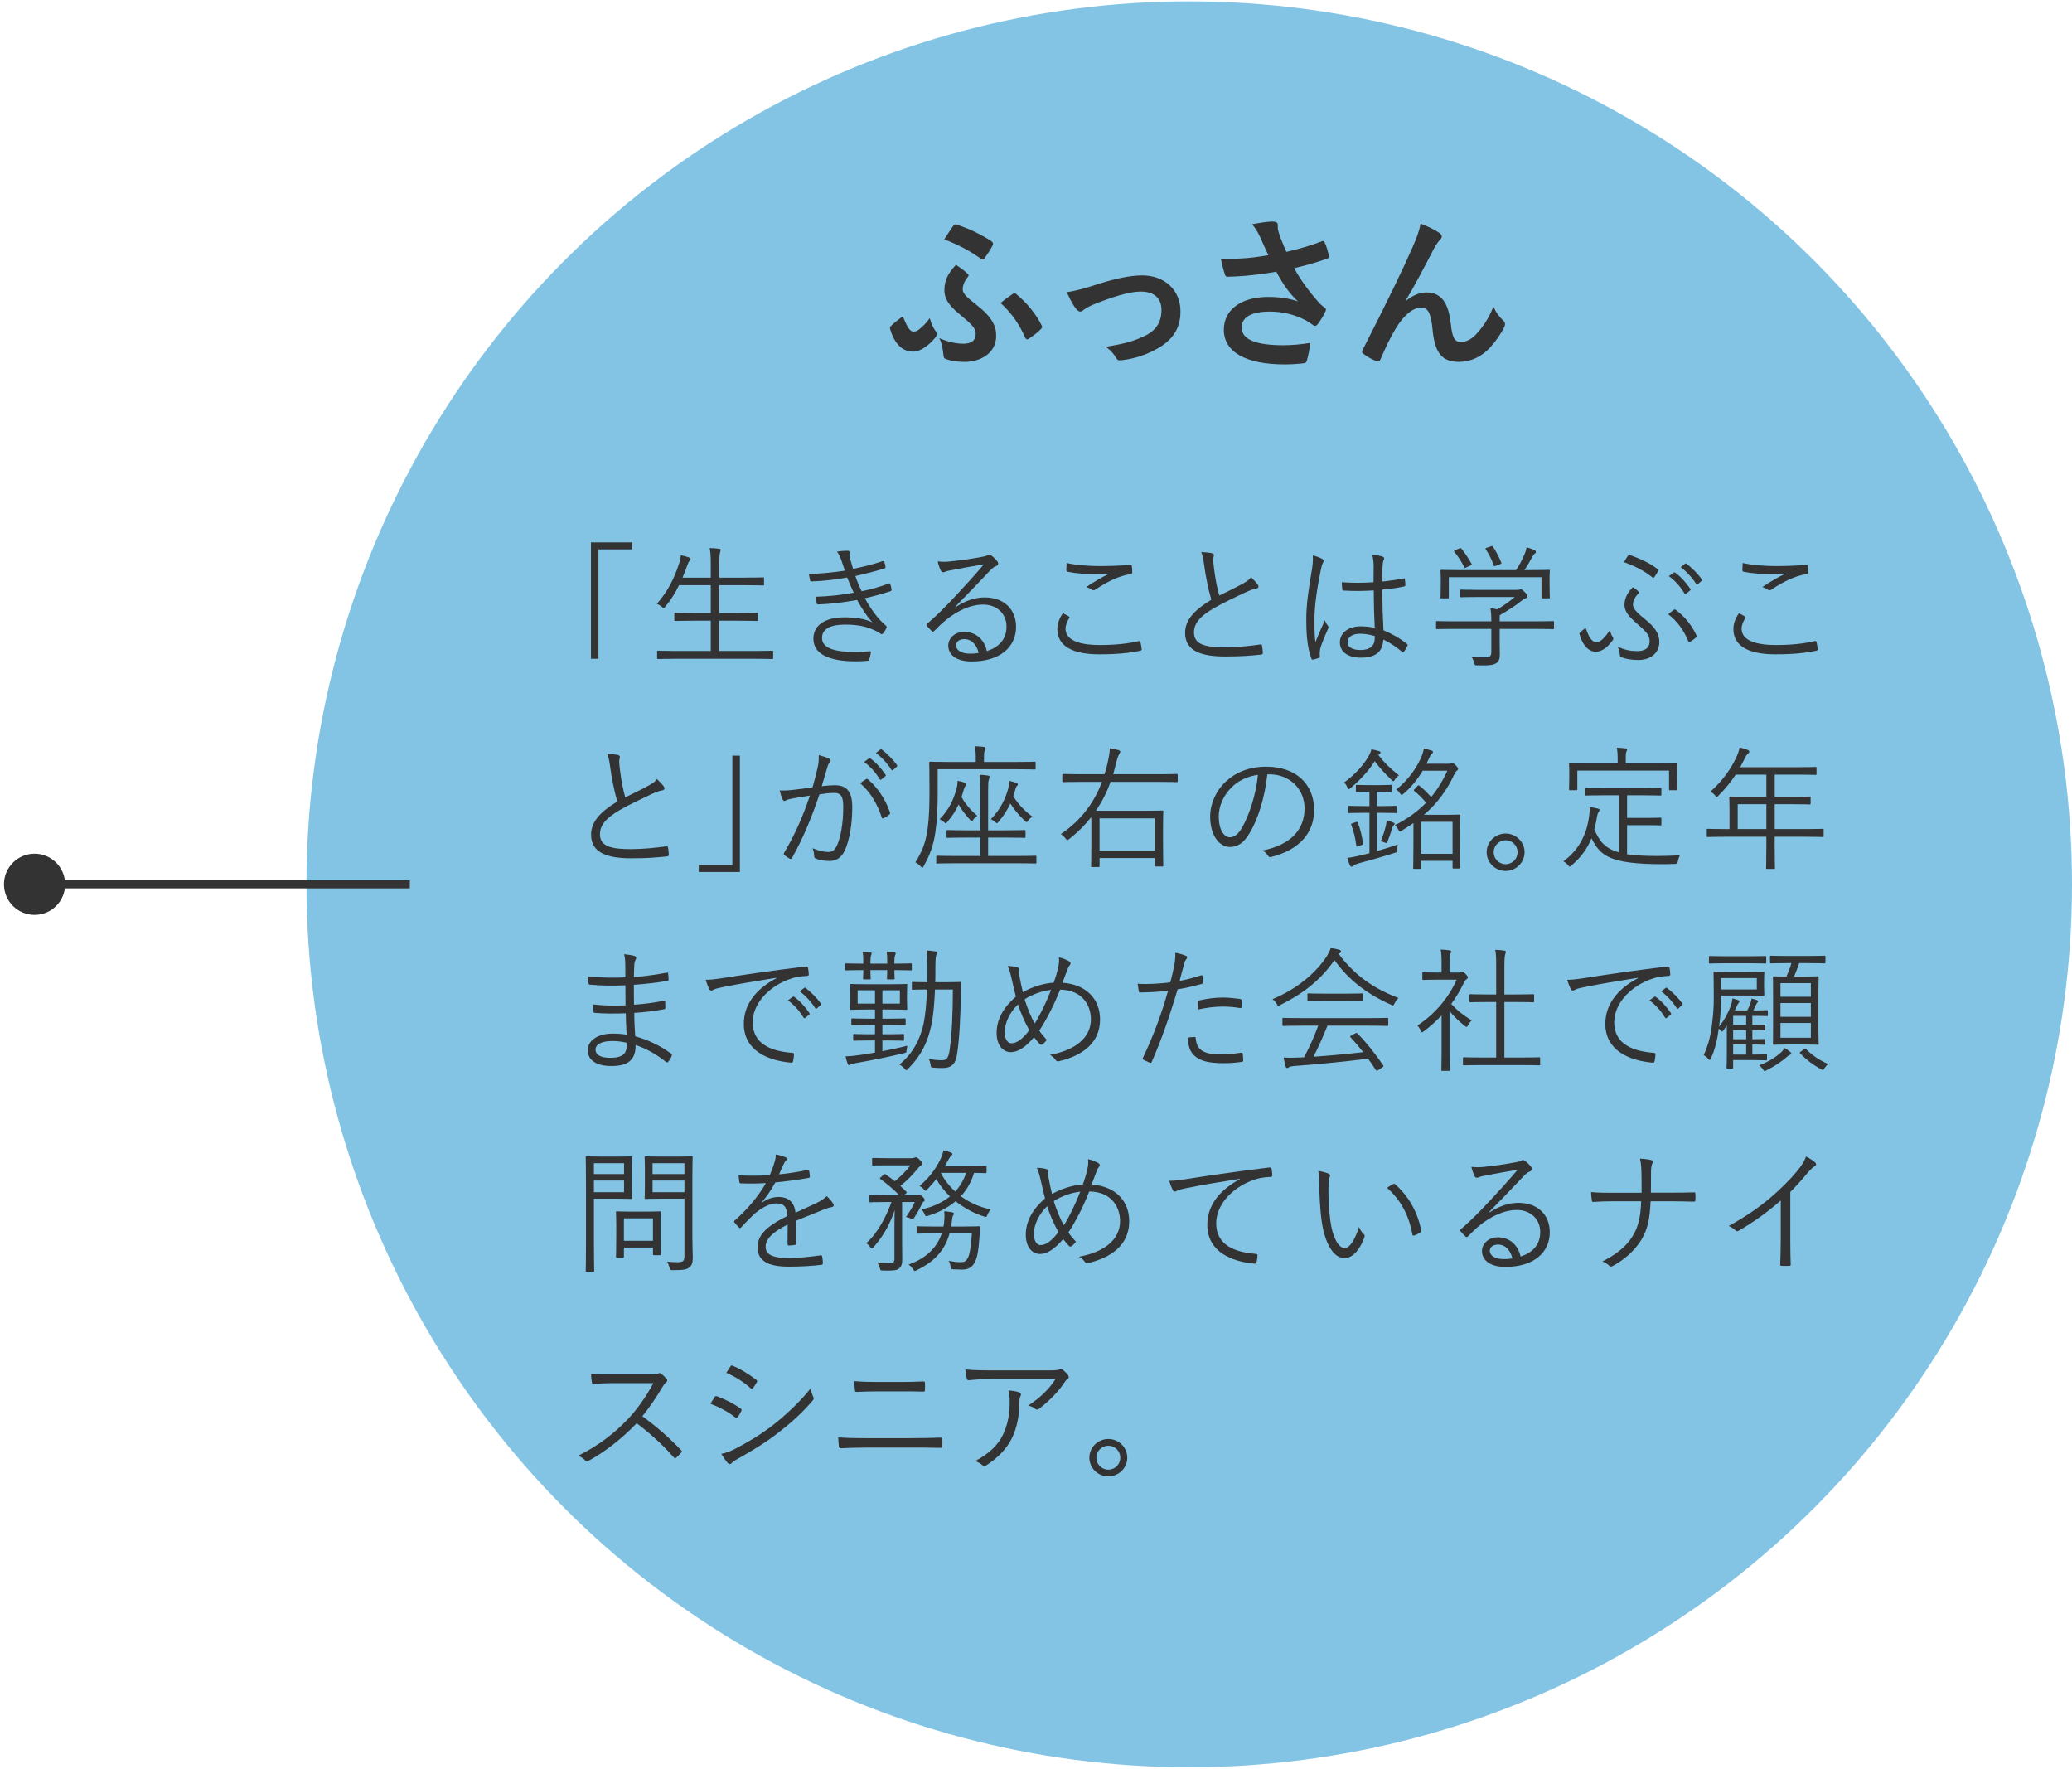 <?xml version="1.0" encoding="utf-8"?>
<!-- Generator: Adobe Illustrator 26.0.3, SVG Export Plug-In . SVG Version: 6.00 Build 0)  -->
<!DOCTYPE svg PUBLIC "-//W3C//DTD SVG 1.1//EN" "http://www.w3.org/Graphics/SVG/1.1/DTD/svg11.dtd">
<svg version="1.1" id="レイヤー_1" xmlns="http://www.w3.org/2000/svg" xmlns:xlink="http://www.w3.org/1999/xlink" x="0px"
	 y="0px" viewBox="0 0 382 326" style="enable-background:new 0 0 382 326;" xml:space="preserve">
<g>
	<g>
		<circle style="fill:#83C4E5;" cx="219.25" cy="163" r="162.75"/>
		<g>
			<path style="fill:#333333;" d="M116.537,99.979v1.289h-6.199v20.159h-1.388V99.979H116.537z"/>
			<path style="fill:#333333;" d="M142.547,121.279c0,0.173-0.024,0.198-0.198,0.198c-0.124,0-0.918-0.05-3.273-0.05H124.62
				c-2.355,0-3.149,0.05-3.273,0.05c-0.174,0-0.198-0.025-0.198-0.198v-1.141c0-0.174,0.024-0.199,0.198-0.199
				c0.124,0,0.918,0.05,3.273,0.05h6.422v-5.579h-3.05c-2.505,0-3.323,0.05-3.472,0.05c-0.174,0-0.198-0.024-0.198-0.198v-1.116
				c0-0.173,0.024-0.198,0.198-0.198c0.148,0,0.967,0.05,3.472,0.05h3.05v-5.133h-5.852c-0.67,1.389-1.488,2.728-2.555,3.992
				c-0.124,0.148-0.173,0.224-0.272,0.224c-0.074,0-0.174-0.075-0.372-0.248c-0.272-0.224-0.595-0.422-0.893-0.521
				c2.009-2.281,3.248-4.736,4.141-7.563c0.174-0.495,0.273-1.041,0.273-1.413c0.57,0.124,1.115,0.272,1.513,0.422
				c0.223,0.074,0.297,0.148,0.297,0.272c0,0.1-0.05,0.198-0.198,0.348c-0.148,0.148-0.272,0.421-0.396,0.793
				c-0.298,0.769-0.57,1.562-0.893,2.306h5.207v-2.058c0-1.761-0.025-2.43-0.198-3.397c0.669,0.025,1.265,0.075,1.735,0.124
				c0.174,0.025,0.298,0.124,0.298,0.224c0,0.124-0.074,0.248-0.124,0.446c-0.074,0.272-0.149,0.893-0.149,2.554v2.107h4.588
				c2.504,0,3.322-0.049,3.471-0.049c0.174,0,0.198,0.024,0.198,0.198v1.091c0,0.174-0.024,0.198-0.198,0.198
				c-0.148,0-0.967-0.05-3.471-0.05h-4.588v5.133h3.447c2.504,0,3.347-0.05,3.471-0.05c0.174,0,0.199,0.025,0.199,0.198v1.116
				c0,0.174-0.025,0.198-0.199,0.198c-0.124,0-0.967-0.05-3.471-0.05h-3.447v5.579h6.472c2.355,0,3.149-0.05,3.273-0.05
				c0.174,0,0.198,0.025,0.198,0.199V121.279z"/>
			<path style="fill:#333333;" d="M155.118,103.277c-0.224-0.694-0.422-1.091-0.818-1.587c0.719-0.124,1.463-0.174,1.934-0.174
				c0.248,0,0.422,0.124,0.422,0.298c0,0.099-0.05,0.248-0.05,0.396c0,0.224,0.05,0.446,0.198,1.042
				c0.174,0.645,0.322,1.091,0.472,1.611c1.76-0.372,3.496-0.769,5.479-1.438c0.148-0.049,0.223-0.074,0.272,0.1
				c0.1,0.298,0.174,0.645,0.224,0.917c0.024,0.198-0.05,0.298-0.224,0.348c-1.835,0.57-3.57,0.991-5.331,1.389
				c0.298,0.893,0.694,1.835,1.166,2.802c1.835-0.372,3.422-0.818,4.934-1.413c0.198-0.075,0.273-0.05,0.348,0.123
				c0.099,0.323,0.174,0.62,0.223,0.942c0.025,0.174,0,0.273-0.198,0.348c-1.513,0.496-3.148,0.942-4.711,1.289
				c0.967,1.811,2.331,3.769,3.868,5.059c0.148,0.148,0.198,0.223,0.099,0.421c-0.148,0.348-0.371,0.694-0.595,0.968
				c-0.198,0.223-0.322,0.248-0.545,0.049c-0.496-0.347-1.141-0.645-1.761-0.893c-1.314-0.495-2.777-0.743-4.736-0.743
				c-2.578,0-4.24,0.743-4.24,2.454c0,1.909,2.331,2.604,6.273,2.604c0.893,0,1.711-0.074,2.529-0.148
				c0.198-0.024,0.224,0.1,0.198,0.272c-0.05,0.348-0.148,0.818-0.272,1.19c-0.05,0.198-0.1,0.272-0.322,0.298
				c-0.645,0.05-1.24,0.099-2.183,0.099c-4.959,0-7.811-1.339-7.811-4.19c0-2.43,2.108-3.917,5.729-3.917
				c2.107,0,3.868,0.297,5.132,0.917c-0.967-1.066-1.884-2.43-2.802-4.116c-2.504,0.446-4.859,0.744-7.166,0.818
				c-0.198,0-0.223-0.024-0.297-0.248c-0.1-0.298-0.198-0.793-0.224-1.165c2.554-0.074,4.811-0.322,7.067-0.744
				c-0.397-0.843-0.818-1.81-1.216-2.802c-2.008,0.372-4.314,0.645-6.521,0.719c-0.198,0-0.273-0.024-0.322-0.248
				c-0.05-0.198-0.149-0.694-0.224-1.141c2.355-0.024,4.835-0.322,6.646-0.595C155.564,104.616,155.39,104.07,155.118,103.277z"/>
			<path style="fill:#333333;" d="M176.215,111.882c1.785-1.166,3.546-1.761,5.331-1.761c3.57,0,5.777,2.207,5.777,5.43
				c0,3.695-2.926,6.373-8.183,6.373c-2.976,0-4.314-1.339-4.314-2.926c0-1.29,1.141-2.529,2.901-2.529
				c2.231,0,3.744,1.438,4.215,3.546c2.133-0.694,3.62-2.083,3.62-4.513c0-2.529-1.934-4.067-4.29-4.067
				c-2.454,0-4.909,1.265-6.818,2.803c-0.794,0.619-1.438,1.289-2.182,2.033c-0.199,0.198-0.322,0.223-0.496,0.049
				c-0.298-0.297-0.67-0.669-0.918-0.991c-0.099-0.124-0.074-0.224,0.1-0.372c1.959-1.711,3.224-2.976,5.604-5.529
				c1.438-1.562,2.926-3.149,4.835-5.405c-2.058,0.322-3.992,0.694-6.198,1.115c-0.322,0.05-0.62,0.124-0.868,0.224
				c-0.174,0.074-0.372,0.124-0.471,0.124c-0.174,0-0.298-0.1-0.397-0.298c-0.223-0.446-0.396-0.917-0.595-1.711
				c0.818,0.1,1.513,0.1,2.182,0.024c1.959-0.198,3.992-0.471,6.175-0.893c0.297-0.049,0.595-0.124,0.769-0.223
				c0.099-0.074,0.248-0.174,0.347-0.174c0.124,0,0.248,0.05,0.446,0.198c0.472,0.372,0.844,0.744,1.066,1.042
				c0.124,0.148,0.174,0.297,0.174,0.421c0,0.198-0.124,0.372-0.372,0.472c-0.322,0.099-0.595,0.272-1.165,0.867
				c-2.207,2.331-3.868,4.067-6.348,6.596L176.215,111.882z M177.777,117.807c-0.793,0-1.513,0.396-1.513,1.165
				c0,0.818,0.894,1.513,2.555,1.513c0.545,0,1.041-0.024,1.611-0.124C180.108,118.948,179.191,117.807,177.777,117.807z"/>
			<path style="fill:#333333;" d="M197.043,113.617c0.148,0.074,0.174,0.174,0.074,0.322c-0.322,0.521-0.67,1.239-0.67,1.934
				c0,2.033,2.281,3.025,6.348,3.025c2.901,0,5.257-0.272,7.117-0.719c0.223-0.05,0.297-0.025,0.347,0.173
				c0.074,0.273,0.174,0.894,0.224,1.29c0.024,0.198-0.075,0.272-0.323,0.322c-1.934,0.396-4.115,0.645-7.513,0.645
				c-4.811,0-7.711-1.463-7.711-4.661c0-1.066,0.396-2.009,1.017-2.927C196.298,113.195,196.695,113.419,197.043,113.617z
				 M202.844,104.344c1.785,0,3.77-0.074,5.48-0.224c0.223-0.024,0.322,0.05,0.347,0.224c0.05,0.322,0.074,0.669,0.074,1.115
				c0,0.273-0.099,0.348-0.347,0.372c-2.083,0.298-4.364,1.438-6.422,2.827c-0.224,0.173-0.472,0.198-0.694,0.05
				c-0.298-0.224-0.62-0.397-1.017-0.496c1.562-1.066,2.975-1.86,4.265-2.479c-0.818,0.074-1.909,0.099-2.678,0.099
				c-1.612,0-3.521-0.124-5.034-0.446c-0.148-0.024-0.223-0.099-0.223-0.347c0-0.322,0.024-0.844,0.05-1.265
				C198.307,104.145,200.464,104.344,202.844,104.344z"/>
			<path style="fill:#333333;" d="M223.499,101.988c0.198,0.049,0.298,0.198,0.298,0.322c0,0.248-0.124,0.471-0.124,0.867
				c0.024,0.546,0.074,1.042,0.148,1.587c0.224,1.786,0.521,3.447,0.967,5.009c1.463-0.719,2.951-1.413,4.414-2.231
				c0.793-0.446,1.091-0.694,1.438-1.141c0.496,0.472,0.942,0.942,1.265,1.389c0.198,0.298,0.149,0.645-0.297,0.694
				c-0.62,0.1-1.438,0.446-2.183,0.794c-1.81,0.843-3.942,1.859-5.628,2.826c-2.505,1.463-3.67,2.752-3.67,4.488
				c0,2.207,2.083,2.752,5.827,2.728c2.306-0.025,4.537-0.248,6.372-0.521c0.224-0.025,0.298,0.024,0.347,0.223
				c0.075,0.396,0.124,0.868,0.149,1.289c0.024,0.224-0.074,0.322-0.348,0.348c-2.033,0.223-3.818,0.347-6.596,0.347
				c-4.289,0-7.389-0.942-7.389-4.339c0-2.381,1.687-4.215,4.835-6.125c-0.545-1.834-1.066-4.389-1.314-6.348
				c-0.148-1.141-0.272-1.76-0.545-2.43C222.21,101.79,222.978,101.864,223.499,101.988z"/>
			<path style="fill:#333333;" d="M243.78,103.029c0.297,0.198,0.322,0.396,0.148,0.67c-0.148,0.248-0.272,0.619-0.396,1.239
				c-0.744,3.57-1.19,6.844-1.19,9.149c0,1.414-0.024,2.703,0.174,4.29c0.521-1.339,1.091-2.579,1.735-4.042
				c0.174,0.472,0.372,0.744,0.57,1.017c0.148,0.224,0.124,0.348,0.024,0.546c-0.843,1.884-1.388,3.272-1.487,3.918
				c-0.05,0.446-0.074,0.817-0.024,1.115c0.049,0.174,0,0.248-0.124,0.322c-0.298,0.124-0.744,0.248-1.116,0.322
				c-0.174,0.05-0.248,0-0.322-0.198c-0.818-2.083-0.942-4.959-0.942-7.24c0-2.728,0.422-5.505,1.066-9.298
				c0.124-0.818,0.198-1.761,0.124-2.455C242.639,102.509,243.432,102.806,243.78,103.029z M253.276,108.831
				c-1.76,0.1-3.57,0.149-5.529,0.025c-0.148,0-0.248-0.025-0.272-0.224c-0.05-0.347-0.1-0.867-0.1-1.313
				c2.059,0.148,4.042,0.124,5.853,0c0-0.918,0.024-1.86,0.024-2.852c0-0.694-0.05-1.364-0.248-2.207
				c0.818,0.074,1.389,0.174,1.909,0.347c0.174,0.075,0.272,0.174,0.272,0.298s-0.024,0.198-0.099,0.348
				c-0.124,0.223-0.174,0.719-0.198,1.189c-0.05,0.868-0.05,1.736-0.05,2.753c1.289-0.124,2.628-0.322,3.918-0.57
				c0.198-0.05,0.223,0,0.248,0.173c0.049,0.273,0.099,0.694,0.099,0.992c0,0.174-0.074,0.272-0.174,0.298
				c-1.265,0.297-2.752,0.471-4.091,0.595c0.024,2.901,0.099,5.257,0.223,7.488c1.612,0.67,3.075,1.513,4.364,2.554
				c0.124,0.1,0.124,0.149,0.05,0.322c-0.148,0.348-0.396,0.77-0.67,1.092c-0.099,0.148-0.198,0.124-0.297,0.024
				c-1.091-0.917-2.183-1.661-3.472-2.281c-0.1,2.182-1.339,3.348-4.141,3.348c-2.331,0-3.868-1.017-3.868-2.827
				c0-1.835,1.711-2.95,3.818-2.95c0.794,0,1.811,0.099,2.604,0.272C253.35,113.667,253.276,111.386,253.276,108.831z
				 M253.45,117.237c-0.942-0.272-1.835-0.422-2.703-0.422c-1.388,0-2.306,0.57-2.306,1.587c0,0.893,0.893,1.414,2.381,1.414
				c1.76,0,2.628-0.794,2.628-2.108V117.237z"/>
			<path style="fill:#333333;" d="M286.502,115.774c0,0.174-0.025,0.198-0.198,0.198c-0.124,0-0.893-0.05-3.224-0.05h-6.596v2.579
				c0,0.521,0.024,1.537,0.024,2.132c0,0.868-0.173,1.265-0.669,1.612c-0.521,0.322-1.141,0.446-3.446,0.396
				c-0.472,0-0.472,0.024-0.596-0.471c-0.124-0.372-0.298-0.844-0.521-1.141c0.868,0.099,1.562,0.148,2.579,0.148
				c0.719,0,1.091-0.174,1.091-0.967v-4.29h-6.77c-2.331,0-3.1,0.05-3.224,0.05c-0.173,0-0.198-0.024-0.198-0.198v-1.091
				c0-0.174,0.025-0.198,0.198-0.198c0.124,0,0.893,0.049,3.224,0.049h6.77c0-1.091-0.05-1.835-0.174-2.454
				c0.471,0.074,0.893,0.148,1.265,0.248c1.19-0.694,2.207-1.414,3.224-2.281h-6.67c-2.331,0-3.1,0.049-3.224,0.049
				c-0.174,0-0.198-0.024-0.198-0.198v-1.017c0-0.173,0.024-0.198,0.198-0.198c0.124,0,0.893,0.05,3.224,0.05h6.942
				c0.396,0,0.57-0.024,0.645-0.05c0.074-0.024,0.149-0.05,0.248-0.05c0.148,0,0.298,0.124,0.694,0.521
				c0.347,0.347,0.496,0.595,0.496,0.769c0,0.173-0.1,0.272-0.248,0.322c-0.248,0.074-0.471,0.173-1.041,0.645
				c-0.992,0.793-2.257,1.611-3.819,2.504c-0.024,0.174-0.024,0.446-0.024,0.844v0.297h6.596c2.331,0,3.1-0.049,3.224-0.049
				c0.173,0,0.198,0.024,0.198,0.198V115.774z M285.683,107.443c0,2.206,0.05,2.528,0.05,2.652c0,0.174-0.025,0.199-0.224,0.199
				h-1.115c-0.174,0-0.199-0.025-0.199-0.199v-3.694h-17.084v3.694c0,0.174-0.024,0.199-0.198,0.199h-1.141
				c-0.174,0-0.198-0.025-0.198-0.199c0-0.148,0.05-0.471,0.05-2.652v-0.868c0-0.843-0.05-1.215-0.05-1.364
				c0-0.148,0.024-0.173,0.198-0.173c0.149,0,1.017,0.049,3.422,0.049h10.315c0.694-1.041,1.165-1.983,1.611-3.05
				c0.124-0.272,0.248-0.669,0.322-1.141c0.546,0.124,1.066,0.323,1.463,0.521c0.198,0.099,0.272,0.198,0.272,0.322
				c0,0.099-0.049,0.198-0.173,0.272c-0.149,0.1-0.348,0.348-0.472,0.57c-0.446,0.843-0.867,1.587-1.487,2.504h1.041
				c2.431,0,3.298-0.049,3.422-0.049c0.198,0,0.224,0.024,0.224,0.173c0,0.124-0.05,0.521-0.05,1.216V107.443z M268.971,101.12
				c0.272-0.124,0.347-0.124,0.471,0.024c0.719,0.893,1.314,1.811,1.859,2.777c0.1,0.174,0.075,0.174-0.223,0.322l-0.67,0.322
				c-0.173,0.074-0.248,0.124-0.322,0.124s-0.099-0.05-0.148-0.174c-0.446-0.941-1.166-2.008-1.811-2.802
				c-0.099-0.124-0.074-0.198,0.224-0.322L268.971,101.12z M274.823,100.723c0.248-0.1,0.322-0.1,0.421,0.05
				c0.62,0.917,1.141,1.934,1.538,2.926c0.074,0.173,0.049,0.173-0.273,0.322l-0.669,0.248c-0.348,0.148-0.396,0.148-0.472-0.075
				c-0.396-1.215-0.867-2.033-1.438-2.926c-0.124-0.173-0.05-0.223,0.223-0.322L274.823,100.723z"/>
			<path style="fill:#333333;" d="M297.337,117.435c0.074,0.1,0.1,0.198,0.1,0.248c0,0.099,0,0.198-0.124,0.347
				c-0.472,0.62-0.844,1.042-1.314,1.414s-1.165,0.694-1.761,0.694c-1.041,0-2.281-0.694-3.024-3.199
				c-0.05-0.174-0.025-0.223,0.049-0.297c0.248-0.273,0.62-0.57,0.893-0.77c0.124-0.074,0.224-0.049,0.273,0.1
				c0.62,1.885,1.339,2.405,1.785,2.405c0.347,0,0.719-0.124,1.066-0.396c0.446-0.397,0.818-0.794,1.513-1.786
				C296.94,116.691,297.163,117.212,297.337,117.435z M301.849,120.014c1.438,0,2.281-0.57,2.281-1.86
				c0-1.065-0.595-1.711-2.405-3.272c-1.76-1.513-2.231-2.43-2.231-3.397c0-1.215,0.595-2.306,1.537-3.248
				c0.397,0.224,0.794,0.521,1.091,0.843c0.1,0.1,0.075,0.199-0.024,0.298c-0.744,0.694-1.041,1.487-1.041,2.033
				c0,0.67,0.471,1.314,2.132,2.653c1.959,1.562,2.728,2.752,2.728,4.289c0,1.91-1.513,3.298-3.843,3.298
				c-1.414,0-2.307-0.198-3.149-0.495c-0.223-0.075-0.272-0.174-0.272-0.322c-0.025-0.521-0.124-1.092-0.422-1.612
				C299.642,119.816,300.585,120.014,301.849,120.014z M300.164,102.409c0.099-0.124,0.198-0.148,0.347-0.099
				c1.909,0.694,3.694,1.487,5.059,2.578c0.148,0.1,0.174,0.248,0.099,0.397c-0.099,0.248-0.471,0.793-0.645,1.065
				c-0.148,0.199-0.223,0.199-0.421,0.05c-1.488-1.19-3.224-2.083-5.207-2.777C299.642,103.203,299.916,102.731,300.164,102.409z
				 M308.569,112.402c0.148-0.074,0.224-0.1,0.322-0.025c1.835,1.339,3.05,3.001,3.868,4.712c0.074,0.148,0.074,0.272-0.099,0.446
				c-0.273,0.247-0.72,0.57-1.066,0.769c-0.149,0.074-0.273,0-0.348-0.149c-0.843-2.008-2.008-3.645-3.694-4.934
				C307.875,112.947,308.271,112.625,308.569,112.402z M308.593,105.534c0.075-0.05,0.149-0.05,0.248,0.024
				c0.992,0.694,2.083,1.909,2.802,3c0.075,0.1,0.05,0.198-0.049,0.272l-0.72,0.596c-0.124,0.099-0.248,0.074-0.322-0.05
				c-0.719-1.215-1.76-2.38-2.876-3.174L308.593,105.534z M310.652,103.922c0.099-0.074,0.174-0.099,0.272-0.024
				c0.992,0.769,2.107,1.859,2.827,2.9c0.074,0.124,0.049,0.199-0.074,0.298l-0.67,0.595c-0.1,0.1-0.198,0.1-0.298-0.049
				c-0.619-1.017-1.686-2.231-2.852-3.1L310.652,103.922z"/>
			<path style="fill:#333333;" d="M321.684,113.617c0.148,0.074,0.174,0.174,0.074,0.322c-0.322,0.521-0.67,1.239-0.67,1.934
				c0,2.033,2.281,3.025,6.348,3.025c2.901,0,5.257-0.272,7.117-0.719c0.223-0.05,0.297-0.025,0.347,0.173
				c0.074,0.273,0.174,0.894,0.224,1.29c0.024,0.198-0.075,0.272-0.323,0.322c-1.934,0.396-4.115,0.645-7.513,0.645
				c-4.811,0-7.711-1.463-7.711-4.661c0-1.066,0.396-2.009,1.017-2.927C320.94,113.195,321.337,113.419,321.684,113.617z
				 M327.486,104.344c1.785,0,3.77-0.074,5.48-0.224c0.223-0.024,0.322,0.05,0.347,0.224c0.05,0.322,0.074,0.669,0.074,1.115
				c0,0.273-0.099,0.348-0.347,0.372c-2.083,0.298-4.364,1.438-6.422,2.827c-0.224,0.173-0.472,0.198-0.694,0.05
				c-0.298-0.224-0.62-0.397-1.017-0.496c1.562-1.066,2.975-1.86,4.265-2.479c-0.818,0.074-1.909,0.099-2.678,0.099
				c-1.612,0-3.521-0.124-5.034-0.446c-0.148-0.024-0.223-0.099-0.223-0.347c0-0.322,0.024-0.844,0.05-1.265
				C322.949,104.145,325.106,104.344,327.486,104.344z"/>
			<path style="fill:#333333;" d="M113.986,139.188c0.198,0.049,0.298,0.198,0.298,0.322c0,0.248-0.124,0.471-0.124,0.867
				c0.024,0.546,0.074,1.042,0.148,1.587c0.224,1.786,0.521,3.447,0.967,5.009c1.463-0.719,2.951-1.413,4.414-2.231
				c0.793-0.446,1.091-0.694,1.438-1.141c0.496,0.472,0.942,0.942,1.265,1.389c0.198,0.298,0.149,0.645-0.297,0.694
				c-0.62,0.1-1.438,0.446-2.183,0.793c-1.81,0.844-3.942,1.86-5.628,2.827c-2.505,1.463-3.67,2.752-3.67,4.488
				c0,2.206,2.083,2.752,5.827,2.728c2.306-0.025,4.537-0.248,6.372-0.521c0.224-0.024,0.298,0.025,0.347,0.224
				c0.075,0.396,0.124,0.868,0.149,1.289c0.024,0.224-0.074,0.322-0.348,0.348c-2.033,0.223-3.818,0.347-6.596,0.347
				c-4.289,0-7.389-0.942-7.389-4.339c0-2.381,1.687-4.216,4.835-6.125c-0.545-1.834-1.066-4.389-1.313-6.348
				c-0.149-1.141-0.273-1.76-0.546-2.43C112.697,138.99,113.465,139.064,113.986,139.188z"/>
			<path style="fill:#333333;" d="M128.823,160.735v-1.289h6.198v-20.159h1.389v21.448H128.823z"/>
			<path style="fill:#333333;" d="M150.725,141.568c0.198-0.868,0.248-1.487,0.223-2.38c0.77,0.198,1.29,0.372,1.935,0.669
				c0.272,0.124,0.347,0.422,0.099,0.645c-0.198,0.198-0.297,0.397-0.421,0.818c-0.372,1.215-0.694,2.381-1.066,3.596
				c0.793-0.1,1.81-0.174,2.405-0.174c2.157,0,3.224,1.091,3.224,4.066c0,3.199-0.546,6.149-1.364,7.935
				c-0.62,1.364-1.611,1.959-2.826,1.959c-1.017,0-1.909-0.174-2.529-0.446c-0.198-0.074-0.298-0.198-0.298-0.422
				c-0.024-0.421-0.074-0.967-0.298-1.487c1.092,0.471,2.009,0.694,2.877,0.694c0.719,0,1.189-0.248,1.661-1.289
				c0.62-1.414,1.115-3.918,1.115-6.968c0-1.935-0.371-2.629-1.71-2.629c-0.77,0-1.811,0.124-2.679,0.273
				c-1.438,4.289-3.05,8.157-5.058,11.728c-0.1,0.174-0.248,0.199-0.422,0.124c-0.248-0.124-0.719-0.446-0.992-0.669
				c-0.148-0.124-0.124-0.248-0.049-0.396c2.082-3.496,3.545-6.918,4.761-10.563c-1.017,0.149-2.033,0.322-3.273,0.546
				c-0.446,0.074-0.893,0.198-1.091,0.322c-0.272,0.174-0.496,0.174-0.645-0.124c-0.198-0.422-0.397-0.992-0.57-1.687
				c0.893,0.025,1.859-0.024,2.578-0.124c1.364-0.148,2.331-0.297,3.496-0.471C150.13,143.949,150.403,142.957,150.725,141.568z
				 M159.701,143.601c0.149-0.05,0.248-0.024,0.372,0.1c1.735,1.487,3.174,3.645,3.992,6c0.05,0.174,0.074,0.298-0.074,0.422
				c-0.248,0.223-0.719,0.521-1.017,0.669c-0.198,0.124-0.372,0.1-0.422-0.148c-0.843-2.529-2.083-4.637-3.967-6.273
				C158.932,144.098,159.329,143.825,159.701,143.601z M160.221,139.783c0.1-0.074,0.149-0.05,0.248,0.024
				c0.992,0.694,2.083,1.91,2.803,3.001c0.074,0.099,0.049,0.198-0.05,0.272l-0.72,0.595c-0.124,0.1-0.247,0.075-0.322-0.049
				c-0.719-1.216-1.76-2.381-2.876-3.174L160.221,139.783z M162.28,138.172c0.099-0.075,0.174-0.1,0.272-0.025
				c0.992,0.769,2.107,1.86,2.827,2.901c0.074,0.124,0.05,0.198-0.074,0.298l-0.67,0.595c-0.1,0.1-0.198,0.1-0.298-0.05
				c-0.619-1.017-1.686-2.231-2.852-3.1L162.28,138.172z"/>
			<path style="fill:#333333;" d="M190.928,141.642c0,0.174-0.024,0.198-0.198,0.198c-0.124,0-0.942-0.049-3.422-0.049h-14.431v3.917
				c0,3.025-0.074,5.257-0.422,7.662c-0.347,2.43-0.991,4.19-2.157,6.273c-0.099,0.198-0.173,0.298-0.248,0.298
				c-0.074,0-0.173-0.075-0.322-0.248c-0.272-0.298-0.694-0.62-0.967-0.744c1.215-1.909,1.909-3.62,2.257-6.174
				c0.297-2.183,0.347-4.389,0.347-7.266c0-3.372-0.05-4.785-0.05-4.909c0-0.174,0.025-0.198,0.198-0.198
				c0.149,0,1.042,0.05,3.496,0.05h4.885v-0.868c0-0.769-0.024-1.438-0.173-2.033c0.619,0.024,1.141,0.05,1.686,0.124
				c0.174,0.024,0.298,0.124,0.298,0.223c0,0.174-0.074,0.273-0.148,0.446c-0.1,0.224-0.149,0.62-0.149,1.19v0.918h5.901
				c2.479,0,3.298-0.05,3.422-0.05c0.174,0,0.198,0.024,0.198,0.198V141.642z M191.078,158.974c0,0.174-0.025,0.198-0.199,0.198
				c-0.124,0-0.967-0.049-3.471-0.049h-11.134c-2.504,0-3.347,0.049-3.471,0.049c-0.174,0-0.198-0.024-0.198-0.198v-1.041
				c0-0.174,0.024-0.198,0.198-0.198c0.124,0,0.967,0.05,3.471,0.05h4.488v-3.397h-2.604c-2.455,0-3.298,0.05-3.422,0.05
				c-0.198,0-0.223-0.024-0.223-0.198v-1.042c0-0.173,0.024-0.198,0.223-0.198c0.124,0,0.967,0.05,3.422,0.05h2.604v-7.265
				c0-1.538-0.024-2.183-0.174-2.976c0.62,0.024,1.092,0.074,1.562,0.148c0.174,0.024,0.298,0.124,0.298,0.248
				s-0.075,0.322-0.149,0.521c-0.099,0.272-0.124,0.719-0.124,2.059v7.265h3.273c2.455,0,3.298-0.05,3.396-0.05
				c0.199,0,0.224,0.025,0.224,0.198v1.042c0,0.174-0.024,0.198-0.224,0.198c-0.099,0-0.941-0.05-3.396-0.05h-3.273v3.397h5.232
				c2.504,0,3.347-0.05,3.471-0.05c0.174,0,0.199,0.024,0.199,0.198V158.974z M179.473,151.04c-0.124,0.199-0.198,0.298-0.298,0.298
				c-0.099,0-0.174-0.074-0.347-0.248c-0.992-1.066-1.587-1.909-2.108-2.802c-0.471,1.091-1.115,2.107-2.008,3.149
				c-0.174,0.223-0.273,0.322-0.372,0.322c-0.074,0-0.148-0.074-0.248-0.174c-0.248-0.248-0.521-0.422-0.868-0.57
				c1.785-1.835,2.579-3.62,3.125-5.653c0.124-0.471,0.198-1.041,0.198-1.438c0.495,0.1,0.942,0.198,1.265,0.322
				c0.247,0.1,0.347,0.149,0.347,0.298c0,0.1-0.024,0.174-0.124,0.272c-0.148,0.149-0.248,0.372-0.372,0.794
				c-0.124,0.471-0.272,0.893-0.396,1.314c0.744,1.289,1.637,2.38,2.901,3.446C179.944,150.545,179.672,150.743,179.473,151.04z
				 M189.565,151.239c-0.124,0.198-0.198,0.297-0.298,0.297c-0.074,0-0.174-0.074-0.347-0.248c-1.042-0.967-1.935-2.058-2.653-3.174
				c-0.546,1.19-1.24,2.281-2.157,3.348c-0.149,0.174-0.224,0.272-0.298,0.272c-0.099,0-0.198-0.099-0.372-0.248
				c-0.223-0.198-0.545-0.396-0.769-0.471c1.785-1.859,2.653-3.694,3.199-5.629c0.148-0.645,0.198-1.091,0.198-1.463
				c0.521,0.124,0.942,0.248,1.265,0.372c0.223,0.074,0.322,0.174,0.322,0.272c0,0.124-0.05,0.174-0.149,0.273
				c-0.124,0.124-0.223,0.297-0.347,0.793c-0.1,0.396-0.224,0.769-0.348,1.141c0.893,1.438,2.033,2.653,3.546,3.77
				C190.086,150.693,189.738,150.966,189.565,151.239z"/>
			<path style="fill:#333333;" d="M217.123,143.973c0,0.174-0.024,0.198-0.198,0.198c-0.124,0-0.917-0.05-3.272-0.05h-8.902
				c-0.669,1.835-1.537,3.62-2.702,5.307c0.521,0.024,1.339,0.024,2.653,0.024h6.224c2.38,0,3.198-0.049,3.347-0.049
				c0.174,0,0.198,0.024,0.198,0.223c0,0.124-0.049,0.769-0.049,2.752v2.555c0,3.843,0.049,4.463,0.049,4.587
				c0,0.174-0.024,0.198-0.198,0.198h-1.189c-0.149,0-0.174-0.024-0.174-0.198v-1.364h-10.191v1.464
				c0,0.173-0.024,0.198-0.198,0.198h-1.165c-0.174,0-0.198-0.025-0.198-0.198c0-0.124,0.049-0.77,0.049-4.612v-2.306
				c0-0.968,0-1.612-0.024-2.083c-1.115,1.438-2.479,2.802-4.066,4.041c-0.174,0.124-0.272,0.199-0.347,0.199
				c-0.1,0-0.174-0.1-0.348-0.323c-0.248-0.347-0.57-0.619-0.843-0.793c4.017-2.703,6.273-6.149,7.587-9.621h-3.843
				c-2.355,0-3.124,0.05-3.273,0.05c-0.173,0-0.198-0.024-0.198-0.198v-1.116c0-0.173,0.025-0.198,0.198-0.198
				c0.149,0,0.918,0.05,3.273,0.05h4.314c0.198-0.645,0.372-1.265,0.521-1.909c0.322-1.438,0.446-2.207,0.446-2.876
				c0.546,0.099,1.091,0.198,1.562,0.322c0.223,0.074,0.371,0.148,0.371,0.322c0,0.148-0.123,0.272-0.247,0.521
				s-0.322,0.67-0.57,1.761c-0.149,0.62-0.322,1.239-0.496,1.859h8.431c2.355,0,3.148-0.05,3.272-0.05
				c0.174,0,0.198,0.025,0.198,0.198V143.973z M212.908,150.842h-10.191v5.927h10.191V150.842z"/>
			<path style="fill:#333333;" d="M233.646,142.734c-0.446,4.19-1.711,8.306-3.272,10.835c-1.066,1.811-2.183,2.554-3.646,2.554
				c-1.859,0-3.62-2.033-3.62-5.628c0-2.281,1.042-4.711,2.876-6.422c1.835-1.711,4.314-2.753,7.439-2.753
				c5.554,0,8.852,3.248,8.852,7.984c0,4.042-2.504,7.29-7.885,8.653c-0.298,0.075-0.472,0.025-0.645-0.272
				c-0.149-0.248-0.472-0.62-0.968-0.917c4.91-0.968,7.736-3.62,7.736-7.762c0-3.669-2.852-6.272-6.396-6.272H233.646z
				 M227.076,145.114c-1.662,1.637-2.381,3.67-2.381,5.355c0,2.703,1.116,3.868,2.009,3.868c0.843,0,1.587-0.545,2.306-1.81
				c1.265-2.231,2.579-6.075,2.901-9.695C229.976,143.081,228.265,143.924,227.076,145.114z"/>
			<path style="fill:#333333;" d="M254.114,139.163c1.091,1.414,2.206,2.505,3.793,3.744c-0.223,0.174-0.545,0.472-0.694,0.72
				c-0.148,0.247-0.223,0.371-0.322,0.371c-0.074,0-0.173-0.074-0.347-0.247c-1.091-1.042-2.257-2.281-3.1-3.447
				c-1.091,1.785-2.678,3.447-4.438,4.959c-0.174,0.124-0.272,0.198-0.347,0.198c-0.1,0-0.174-0.123-0.273-0.371
				c-0.124-0.298-0.372-0.67-0.57-0.868c1.935-1.389,3.571-3.174,4.488-4.811c0.347-0.62,0.471-0.991,0.521-1.289
				c0.472,0.074,1.017,0.198,1.463,0.347c0.149,0.05,0.248,0.149,0.248,0.224c0,0.099-0.074,0.198-0.223,0.298L254.114,139.163z
				 M253.866,156.867c1.289-0.372,2.652-0.769,3.843-1.215c-0.074,0.298-0.099,0.595-0.099,0.917
				c-0.025,0.521-0.025,0.496-0.496,0.646c-1.983,0.645-4.637,1.389-6.744,1.958c-0.521,0.149-0.794,0.348-0.894,0.447
				c-0.099,0.099-0.198,0.123-0.322,0.123s-0.223-0.099-0.297-0.272c-0.149-0.322-0.348-0.917-0.472-1.363
				c0.62-0.025,1.364-0.174,2.307-0.397l1.785-0.446v-7.438h-1.141c-1.86,0-2.43,0.05-2.579,0.05c-0.174,0-0.198-0.024-0.198-0.198
				v-0.942c0-0.174,0.024-0.198,0.198-0.198c0.149,0,0.719,0.05,2.579,0.05h1.141v-2.653h-0.174c-1.562,0-1.983,0.05-2.133,0.05
				c-0.173,0-0.198-0.025-0.198-0.198v-0.918c0-0.174,0.025-0.198,0.198-0.198c0.149,0,0.57,0.05,2.133,0.05h1.959
				c1.562,0,2.009-0.05,2.132-0.05c0.174,0,0.199,0.024,0.199,0.198v0.918c0,0.173-0.025,0.198-0.199,0.198
				c-0.123,0-0.57-0.05-2.132-0.05h-0.396v2.653h0.893c1.859,0,2.43-0.05,2.578-0.05c0.174,0,0.198,0.024,0.198,0.198v0.942
				c0,0.174-0.024,0.198-0.198,0.198c-0.148,0-0.719-0.05-2.578-0.05h-0.893V156.867z M249.972,151.536
				c0.224-0.074,0.273-0.099,0.348,0.1c0.521,1.265,0.769,2.454,0.967,3.818c0.024,0.174,0,0.223-0.298,0.322l-0.619,0.223
				c-0.248,0.1-0.298,0.075-0.323-0.123c-0.173-1.414-0.446-2.555-0.917-3.819c-0.074-0.173-0.024-0.223,0.198-0.297
				L249.972,151.536z M256.965,152.106c-0.124,0.1-0.198,0.248-0.297,0.546c-0.224,0.743-0.472,1.487-0.818,2.38
				c-0.174,0.422-0.198,0.422-0.62,0.248c-0.174-0.074-0.446-0.174-0.669-0.198c0.495-1.215,0.743-2.058,0.967-3
				c0.05-0.248,0.099-0.546,0.124-0.868c0.446,0.124,0.942,0.272,1.239,0.422c0.174,0.074,0.224,0.124,0.224,0.223
				C257.114,151.958,257.064,152.032,256.965,152.106z M269.189,155.528c0,3.62,0.05,4.24,0.05,4.364
				c0,0.174-0.025,0.198-0.198,0.198h-1.042c-0.173,0-0.198-0.024-0.198-0.198v-1.215h-5.827v1.289c0,0.174-0.024,0.198-0.198,0.198
				h-1.041c-0.174,0-0.198-0.024-0.198-0.198c0-0.124,0.049-0.843,0.049-4.463v-3.794c-0.669,0.471-1.388,0.942-2.132,1.389
				c-0.174,0.124-0.272,0.174-0.348,0.174c-0.099,0-0.173-0.124-0.322-0.372c-0.173-0.298-0.372-0.596-0.619-0.794
				c2.281-1.141,4.165-2.504,5.752-4.141c-0.744-0.893-1.389-1.537-2.157-2.157c-0.174-0.124-0.148-0.148,0.074-0.396l0.446-0.472
				c0.199-0.198,0.248-0.248,0.422-0.099c0.818,0.645,1.413,1.265,2.157,2.083c1.19-1.464,2.182-3.075,2.976-4.86h-4.538
				c-0.941,1.562-2.058,2.976-3.521,4.24c-0.174,0.148-0.272,0.223-0.347,0.223c-0.1,0-0.199-0.099-0.348-0.322
				c-0.223-0.322-0.446-0.545-0.67-0.669c2.207-1.736,3.868-4.092,4.736-6.249c0.148-0.396,0.322-0.967,0.348-1.313
				c0.495,0.099,1.091,0.272,1.487,0.396c0.148,0.05,0.198,0.148,0.198,0.272s-0.074,0.224-0.174,0.298
				c-0.198,0.148-0.272,0.297-0.396,0.545c-0.198,0.446-0.422,0.868-0.62,1.29h4.066c0.273,0,0.422-0.025,0.521-0.075
				c0.049-0.024,0.148-0.049,0.198-0.049c0.148,0,0.297,0.074,0.645,0.446c0.298,0.322,0.396,0.471,0.396,0.62
				c0,0.148-0.074,0.247-0.223,0.347c-0.198,0.148-0.273,0.272-0.446,0.62c-1.414,3.05-3.224,5.455-5.629,7.513h3.893
				c1.736,0,2.505-0.05,2.629-0.05c0.173,0,0.198,0.025,0.198,0.198c0,0.124-0.05,0.77-0.05,2.976V155.528z M267.8,151.486h-5.827
				v5.901h5.827V151.486z"/>
			<path style="fill:#333333;" d="M281.077,157.091c0,1.909-1.587,3.446-3.496,3.446s-3.496-1.537-3.496-3.446s1.587-3.447,3.496-3.447
				S281.077,155.181,281.077,157.091z M275.374,157.091c0,1.215,0.991,2.206,2.207,2.206c1.239,0,2.206-0.991,2.206-2.206
				s-0.967-2.207-2.206-2.207C276.365,154.884,275.374,155.876,275.374,157.091z"/>
			<path style="fill:#333333;" d="M299.978,157.463c1.438,0.223,3.248,0.322,5.604,0.322c1.24,0,2.653-0.05,4.116-0.124
				c-0.173,0.347-0.272,0.694-0.347,1.041c-0.1,0.496-0.1,0.521-0.596,0.546c-0.793,0.024-1.562,0.049-2.33,0.049
				c-9.795-0.024-11.382-1.587-13.018-4.785c-0.818,2.058-2.009,3.57-3.646,4.984c-0.173,0.148-0.272,0.247-0.347,0.247
				c-0.1,0-0.174-0.099-0.348-0.297c-0.248-0.298-0.521-0.521-0.843-0.67c2.554-1.884,4.339-4.587,4.785-8.629
				c0.075-0.57,0.1-0.917,0.075-1.389c0.57,0.075,1.017,0.174,1.438,0.273c0.298,0.074,0.372,0.148,0.372,0.272
				c0,0.148-0.099,0.272-0.174,0.396c-0.099,0.124-0.198,0.348-0.248,0.62c-0.148,0.918-0.322,1.761-0.545,2.529
				c0.917,2.182,1.934,3.546,4.562,4.265v-10.514h-2.678c-2.479,0-3.273,0.05-3.397,0.05c-0.198,0-0.223-0.024-0.223-0.198v-1.041
				c0-0.174,0.024-0.198,0.223-0.198c0.124,0,0.918,0.049,3.397,0.049h6.893c2.455,0,3.273-0.049,3.397-0.049
				c0.173,0,0.198,0.024,0.198,0.198v1.041c0,0.174-0.025,0.198-0.198,0.198c-0.124,0-0.942-0.05-3.397-0.05h-2.728v4.166h3.694
				c1.761,0,2.281-0.05,2.431-0.05c0.173,0,0.198,0.025,0.198,0.198v1.042c0,0.174-0.025,0.198-0.198,0.198
				c-0.149,0-0.67-0.05-2.431-0.05h-3.694V157.463z M309.203,142.907c0,2.107,0.049,2.405,0.049,2.554
				c0,0.174-0.024,0.199-0.198,0.199h-1.141c-0.174,0-0.198-0.025-0.198-0.199v-3.421h-16.91v3.421c0,0.174-0.025,0.199-0.198,0.199
				h-1.141c-0.174,0-0.199-0.025-0.199-0.199c0-0.148,0.05-0.446,0.05-2.554v-0.769c0-0.818-0.05-1.165-0.05-1.314
				c0-0.148,0.025-0.173,0.199-0.173c0.124,0,0.967,0.049,3.421,0.049h5.356v-0.347c0-1.265-0.025-1.934-0.174-2.529
				c0.67,0.025,1.141,0.05,1.612,0.124c0.198,0.025,0.297,0.1,0.297,0.198c0,0.174-0.074,0.273-0.148,0.446
				c-0.1,0.248-0.1,0.62-0.1,1.761v0.347h5.877c2.455,0,3.298-0.049,3.446-0.049c0.174,0,0.198,0.024,0.198,0.173
				c0,0.149-0.049,0.496-0.049,1.141V142.907z"/>
			<path style="fill:#333333;" d="M336.214,154.09c0,0.174-0.024,0.199-0.198,0.199c-0.124,0-0.917-0.05-3.248-0.05h-5.579v1.661
				c0,2.752,0.05,3.967,0.05,4.091c0,0.174-0.024,0.174-0.174,0.174h-1.239c-0.198,0-0.224,0-0.224-0.174
				c0-0.148,0.05-1.339,0.05-4.091v-1.661h-7.538c-2.33,0-3.124,0.05-3.248,0.05c-0.174,0-0.198-0.025-0.198-0.199v-1.115
				c0-0.174,0.024-0.198,0.198-0.198c0.124,0,0.918,0.049,3.248,0.049h0.744v-3.645c0-1.438-0.05-2.009-0.05-2.157
				c0-0.174,0.025-0.198,0.198-0.198c0.124,0,0.992,0.05,3.472,0.05h3.174v-4.092h-5.653c-0.868,1.314-1.885,2.579-3.149,3.844
				c-0.148,0.174-0.248,0.272-0.322,0.272s-0.173-0.099-0.347-0.298c-0.248-0.297-0.546-0.521-0.843-0.669
				c2.355-2.133,3.843-4.29,4.859-6.521c0.272-0.62,0.446-1.141,0.521-1.637c0.62,0.149,1.116,0.322,1.538,0.472
				c0.173,0.074,0.247,0.174,0.247,0.322s-0.074,0.223-0.223,0.347c-0.198,0.149-0.372,0.372-0.62,0.893
				c-0.272,0.546-0.545,1.092-0.843,1.612h10.438c2.479,0,3.323-0.05,3.447-0.05c0.173,0,0.198,0.024,0.198,0.198v1.066
				c0,0.174-0.025,0.198-0.198,0.198c-0.124,0-0.968-0.05-3.447-0.05h-4.066v4.092h3.001c2.479,0,3.297-0.05,3.446-0.05
				c0.148,0,0.174,0.024,0.174,0.198v1.066c0,0.174-0.025,0.198-0.174,0.198c-0.149,0-0.967-0.05-3.446-0.05h-3.001v4.587h5.579
				c2.331,0,3.124-0.049,3.248-0.049c0.174,0,0.198,0.024,0.198,0.198V154.09z M325.651,148.238h-5.281v4.587h5.281V148.238z"/>
			<path style="fill:#333333;" d="M115.375,186.776c-1.91,0.074-3.918,0.074-5.703-0.074c-0.198,0-0.248-0.074-0.273-0.298
				c-0.049-0.322-0.074-0.917-0.074-1.264c1.835,0.223,4.066,0.272,6.001,0.173c0-1.215-0.025-2.504-0.025-3.694
				c-2.405,0.1-4.537,0.074-6.57-0.124c-0.148-0.024-0.198-0.074-0.224-0.248c-0.049-0.372-0.099-0.744-0.099-1.289
				c2.182,0.272,4.513,0.298,6.893,0.198c0-1.017-0.024-1.711-0.024-2.628c-0.024-0.72-0.074-1.141-0.224-1.637
				c0.818,0.074,1.488,0.174,1.959,0.322c0.273,0.099,0.348,0.372,0.224,0.57c-0.174,0.272-0.272,0.645-0.298,1.141
				c-0.05,0.793-0.05,1.339-0.074,2.182c2.257-0.173,4.29-0.496,6.05-0.818c0.198-0.049,0.248,0,0.273,0.174
				c0.049,0.396,0.074,0.794,0.074,1.091c0,0.198-0.1,0.248-0.174,0.248c-1.934,0.322-3.942,0.57-6.224,0.72
				c0,1.215,0,2.504,0.024,3.669c1.909-0.124,3.571-0.347,5.48-0.719c0.173-0.05,0.248,0,0.272,0.124
				c0,0.298,0.024,0.769,0.024,1.19c0,0.148-0.074,0.223-0.248,0.248c-1.76,0.322-3.496,0.545-5.479,0.669
				c0,1.537,0.074,2.827,0.174,4.314c2.231,0.62,4.562,1.661,6.62,3.199c0.124,0.099,0.174,0.198,0.1,0.421
				c-0.1,0.322-0.372,0.794-0.62,1.066c-0.124,0.148-0.224,0.174-0.372,0.074c-2.009-1.562-3.67-2.479-5.653-3.148
				c0.024,2.776-1.438,3.867-4.438,3.867c-2.901,0-4.389-1.115-4.389-2.95c0-1.611,1.687-3.025,4.562-3.025
				c0.991,0,1.885,0.074,2.604,0.198C115.449,189.306,115.399,188.215,115.375,186.776z M112.92,191.885
				c-2.083,0-3.124,0.669-3.124,1.562c0,1.042,0.967,1.538,2.776,1.538c1.141,0,2.083-0.248,2.529-0.769
				c0.298-0.372,0.521-0.992,0.446-2.009C114.68,192.009,113.812,191.885,112.92,191.885z"/>
			<path style="fill:#333333;" d="M143.156,180.23c-3.72,0.596-6.943,1.116-10.067,1.761c-0.893,0.174-1.19,0.272-1.487,0.422
				c-0.174,0.074-0.322,0.173-0.472,0.173c-0.148,0-0.272-0.099-0.347-0.223c-0.248-0.496-0.472-1.091-0.694-1.761
				c0.893,0,1.537-0.074,3.074-0.298c3.695-0.595,8.729-1.339,15.374-2.157c0.247-0.024,0.371,0.05,0.421,0.199
				c0.074,0.322,0.148,0.917,0.148,1.239c0,0.224-0.074,0.272-0.322,0.298c-1.339,0.074-2.33,0.223-3.62,0.743
				c-3.62,1.438-6.396,4.488-6.396,7.812c0,4.115,3.595,5.33,7.215,5.628c0.322,0.025,0.397,0.074,0.397,0.272
				c0,0.273-0.075,0.844-0.149,1.19c-0.05,0.273-0.124,0.372-0.396,0.348c-4.19-0.372-8.703-2.157-8.703-7.166
				c0-3.496,2.157-6.373,6.05-8.431L143.156,180.23z M146.18,183.726c0.075-0.05,0.149-0.05,0.248,0.025
				c0.992,0.694,2.083,1.909,2.802,3c0.075,0.099,0.05,0.198-0.049,0.272l-0.72,0.596c-0.124,0.099-0.248,0.074-0.322-0.05
				c-0.719-1.215-1.76-2.381-2.876-3.174L146.18,183.726z M148.239,182.115c0.099-0.074,0.174-0.1,0.272-0.024
				c0.992,0.769,2.107,1.859,2.827,2.9c0.074,0.124,0.049,0.198-0.075,0.298l-0.669,0.595c-0.1,0.1-0.198,0.1-0.298-0.05
				c-0.62-1.017-1.686-2.231-2.852-3.099L148.239,182.115z"/>
			<path style="fill:#333333;" d="M168.11,178.643c0,0.198-0.024,0.224-0.198,0.224c-0.148,0-0.867-0.05-3.024-0.05
				c0,1.017,0.049,1.413,0.049,1.513c0,0.173-0.024,0.198-0.198,0.198h-1.017c-0.174,0-0.198-0.025-0.198-0.198
				c0-0.1,0.05-0.496,0.05-1.513h-3.1c0,1.017,0.05,1.413,0.05,1.513c0,0.173-0.025,0.198-0.198,0.198h-1.017
				c-0.174,0-0.198-0.025-0.198-0.198c0-0.1,0.049-0.496,0.049-1.513c-2.256,0-3,0.05-3.124,0.05c-0.174,0-0.198-0.025-0.198-0.224
				v-0.867c0-0.174,0.024-0.199,0.198-0.199c0.124,0,0.868,0.05,3.124,0.05v-0.272c0-0.744,0-1.314-0.148-1.935
				c0.595,0.025,0.942,0.05,1.438,0.124c0.148,0.025,0.248,0.1,0.248,0.224s-0.05,0.198-0.1,0.322
				c-0.074,0.198-0.124,0.546-0.124,1.314v0.223h3.1v-0.198c0-0.818,0-1.413-0.124-2.033c0.57,0.024,1.017,0.074,1.413,0.148
				c0.174,0.025,0.272,0.075,0.272,0.199c0,0.123-0.049,0.198-0.099,0.322c-0.1,0.198-0.148,0.595-0.148,1.313v0.248
				c2.157,0,2.876-0.05,3.024-0.05c0.174,0,0.198,0.025,0.198,0.199V178.643z M162.68,193.768c1.537-0.297,3.148-0.645,4.611-1.017
				c-0.049,0.273-0.123,0.521-0.148,0.794c-0.024,0.496-0.024,0.471-0.521,0.595c-2.876,0.694-5.827,1.29-8.827,1.811
				c-0.521,0.099-0.744,0.174-0.918,0.248c-0.124,0.05-0.248,0.124-0.347,0.124c-0.124,0-0.198-0.1-0.272-0.298
				c-0.124-0.322-0.248-0.769-0.372-1.314c0.917-0.024,1.438-0.074,2.479-0.223c0.843-0.1,1.859-0.272,2.95-0.472v-2.231h-1.065
				c-1.984,0-2.604,0.05-2.728,0.05c-0.199,0-0.224-0.024-0.224-0.198v-0.843c0-0.174,0.024-0.199,0.224-0.199
				c0.124,0,0.743,0.05,2.728,0.05h1.065v-1.711h-1.265c-2.107,0-2.752,0.05-2.876,0.05c-0.198,0-0.223-0.024-0.223-0.198v-0.868
				c0-0.173,0.024-0.198,0.223-0.198c0.124,0,0.769,0.05,2.876,0.05h1.265v-1.687h-1.389c-2.157,0-2.876,0.05-3,0.05
				c-0.174,0-0.198-0.024-0.198-0.198c0-0.148,0.05-0.471,0.05-1.537v-1.289c0-1.066-0.05-1.414-0.05-1.538
				c0-0.173,0.024-0.198,0.198-0.198c0.124,0,0.843,0.05,3,0.05h4.142c2.132,0,2.852-0.05,2.976-0.05
				c0.198,0,0.223,0.025,0.223,0.198c0,0.124-0.05,0.472-0.05,1.538v1.289c0,1.066,0.05,1.389,0.05,1.537
				c0,0.174-0.024,0.198-0.223,0.198c-0.124,0-0.844-0.05-2.976-0.05h-1.389v1.687h1.215c2.083,0,2.752-0.05,2.876-0.05
				c0.174,0,0.198,0.025,0.198,0.198v0.868c0,0.174-0.024,0.198-0.198,0.198c-0.124,0-0.793-0.05-2.876-0.05h-1.215v1.711h1.041
				c1.983,0,2.629-0.05,2.753-0.05c0.173,0,0.198,0.025,0.198,0.199v0.843c0,0.174-0.025,0.198-0.198,0.198
				c-0.124,0-0.77-0.05-2.753-0.05h-1.041V193.768z M161.316,182.537h-3.198v2.454h3.198V182.537z M165.904,182.537h-3.224v2.454
				h3.224V182.537z M174.259,181.049c1.935,0,2.554-0.05,2.703-0.05c0.174,0,0.223,0.05,0.223,0.224
				c-0.049,0.769-0.049,1.487-0.049,2.231c-0.05,3.744-0.224,7.86-0.694,10.91c-0.273,1.859-1.141,2.504-2.653,2.504
				c-0.67,0-1.19-0.024-1.736-0.074c-0.421-0.024-0.421-0.024-0.495-0.545c-0.05-0.372-0.149-0.744-0.322-1.066
				c0.743,0.148,1.562,0.248,2.404,0.248c0.818,0,1.19-0.322,1.414-1.736c0.421-2.678,0.619-6.967,0.619-11.307h-3.297
				c-0.1,2.43-0.298,4.885-0.694,6.67c-0.694,3.124-1.835,5.505-4.266,7.96c-0.148,0.173-0.223,0.248-0.322,0.248
				c-0.074,0-0.173-0.075-0.322-0.273c-0.297-0.347-0.62-0.595-0.967-0.769c2.504-2.008,3.844-4.687,4.463-7.488
				c0.348-1.686,0.546-3.942,0.646-6.348c-1.885,0-2.48,0.05-2.604,0.05c-0.173,0-0.198-0.024-0.198-0.198v-1.042
				c0-0.173,0.025-0.198,0.198-0.198c0.124,0,0.744,0.05,2.653,0.05c0.025-0.942,0.025-1.885,0.025-2.802
				c0-1.537-0.05-2.133-0.174-3.05c0.57,0.024,1.116,0.074,1.637,0.174c0.173,0.024,0.272,0.124,0.272,0.223
				c0,0.149-0.05,0.298-0.124,0.496c-0.1,0.248-0.148,0.992-0.148,2.306c0,0.844,0,1.736-0.025,2.653H174.259z"/>
			<path style="fill:#333333;" d="M195.099,178.297c0.149-0.67,0.198-1.19,0.124-1.835c0.868,0.198,1.463,0.496,1.909,0.744
				c0.322,0.198,0.298,0.446,0.1,0.693c-0.248,0.298-0.322,0.496-0.496,0.968c-0.224,0.595-0.471,1.215-0.868,2.281
				c4.29,0.272,6.943,2.926,6.943,6.769c0,4.414-3.397,6.72-7.562,7.687c-0.348,0.075-0.472,0-0.646-0.248
				c-0.247-0.347-0.595-0.669-1.041-0.917c4.438-0.793,7.562-3,7.562-6.57c0-2.307-1.339-5.381-5.678-5.455
				c-1.215,3.05-2.479,5.455-3.844,7.562c0.372,0.57,0.818,1.091,1.389,1.711c-0.272,0.347-0.496,0.595-0.818,0.818
				c-0.124,0.099-0.298,0.124-0.471-0.05c-0.322-0.348-0.694-0.769-1.066-1.265c-1.562,1.835-2.951,2.752-4.29,2.752
				c-1.265,0-2.604-1.066-2.604-3.57c0-2.455,1.265-4.711,3.546-6.67c-0.248-0.967-0.545-2.257-0.793-3.348
				c-0.224-0.991-0.422-1.686-0.72-2.306c0.72,0.024,1.389,0.124,1.785,0.248c0.298,0.099,0.323,0.248,0.298,0.521
				c-0.024,0.347,0.025,0.669,0.1,1.165c0.198,1.066,0.421,2.108,0.619,2.901c1.587-0.917,3.77-1.637,5.679-1.761
				C194.603,180.206,194.877,179.288,195.099,178.297z M185.231,190.248c0,1.289,0.545,2.058,1.215,2.058
				c0.893,0,1.934-0.595,3.322-2.404c-0.867-1.513-1.587-3.199-2.083-4.761C186.173,186.578,185.231,188.537,185.231,190.248z
				 M190.76,188.661c0.893-1.363,2.083-3.794,3.025-6.199c-1.587,0.149-3.521,0.844-4.885,1.736
				C189.396,185.785,190.09,187.496,190.76,188.661z"/>
			<path style="fill:#333333;" d="M221.418,179.784c0.198-0.05,0.272,0,0.298,0.174c0.05,0.298,0.099,0.719,0.124,1.017
				c0.024,0.248-0.025,0.322-0.248,0.372c-1.612,0.446-2.976,0.769-4.488,1.017c-1.487,5.033-3,9.348-4.761,13.364
				c-0.099,0.224-0.198,0.224-0.372,0.149c-0.198-0.074-0.843-0.372-1.165-0.546c-0.124-0.074-0.148-0.198-0.1-0.322
				c2.059-4.364,3.472-8.232,4.637-12.373c-1.611,0.174-3.322,0.272-5.009,0.298c-0.297,0-0.347-0.025-0.396-0.248
				c-0.05-0.348-0.124-0.868-0.198-1.364c0.472,0.05,0.893,0.05,1.562,0.05c1.165,0,2.876-0.099,4.463-0.298
				c0.348-1.313,0.546-2.206,0.719-3.124c0.124-0.694,0.248-1.513,0.198-2.33c0.694,0.124,1.464,0.347,1.984,0.57
				c0.124,0.049,0.198,0.148,0.198,0.272s-0.074,0.248-0.198,0.396c-0.174,0.224-0.273,0.446-0.397,0.967
				c-0.297,1.017-0.521,2.033-0.793,2.976C218.64,180.602,220.029,180.23,221.418,179.784z M220.178,191.14
				c0.198,0,0.247,0.05,0.272,0.248c0.174,2.231,1.562,2.976,4.687,2.976c1.265,0,2.652-0.174,3.67-0.322
				c0.198-0.025,0.272-0.025,0.297,0.174c0.05,0.297,0.1,0.843,0.1,1.189c0,0.248-0.074,0.298-0.273,0.322
				c-0.769,0.124-2.058,0.248-3.248,0.248c-2.678,0-4.339-0.347-5.455-1.363c-0.867-0.744-1.189-1.86-1.215-3.348
				C219.434,191.19,219.905,191.14,220.178,191.14z M220.798,184.768c0-0.224,0.05-0.298,0.322-0.372
				c1.438-0.322,2.877-0.521,4.34-0.521c1.017,0,2.107,0.124,3.074,0.248c0.298,0.049,0.348,0.123,0.372,0.272
				c0.024,0.248,0.05,0.769,0.024,1.091c-0.024,0.298-0.099,0.372-0.322,0.322c-1.065-0.174-2.132-0.272-3.174-0.272
				c-1.537,0-3.074,0.223-4.562,0.545C220.823,185.661,220.798,185.065,220.798,184.768z"/>
			<path style="fill:#333333;" d="M257.11,184.941c-0.149,0.273-0.199,0.397-0.323,0.397c-0.074,0-0.173-0.05-0.347-0.149
				c-4.314-1.909-7.835-4.537-10.414-8.231c-2.579,3.769-5.901,6.248-9.968,8.281c-0.174,0.1-0.298,0.148-0.372,0.148
				c-0.124,0-0.174-0.099-0.322-0.371c-0.198-0.322-0.422-0.596-0.769-0.844c4.488-1.859,8.059-4.835,10.092-8.033
				c0.347-0.596,0.496-0.893,0.645-1.389c0.57,0.074,1.091,0.174,1.562,0.322c0.247,0.074,0.347,0.148,0.347,0.298
				c0,0.099-0.024,0.198-0.174,0.272c-0.124,0.05-0.198,0.124-0.272,0.174c2.976,3.992,6.447,6.396,11.034,8.133
				C257.507,184.272,257.308,184.545,257.11,184.941z M255.944,188.909c0,0.174-0.024,0.198-0.198,0.198
				c-0.148,0-0.942-0.05-3.422-0.05h-7.587c-0.744,1.86-1.587,3.794-2.579,5.729c2.976-0.199,6.323-0.521,9.175-0.844
				c-0.72-0.917-1.488-1.81-2.331-2.728c-0.149-0.148-0.1-0.223,0.148-0.347l0.719-0.396c0.199-0.1,0.273-0.1,0.372,0
				c1.811,1.834,3.323,3.818,4.761,5.876c0.1,0.124,0.1,0.224-0.124,0.372l-0.769,0.521c-0.124,0.074-0.223,0.124-0.272,0.124
				c-0.074,0-0.124-0.05-0.198-0.148c-0.472-0.72-0.918-1.413-1.413-2.083c-4.364,0.57-9.323,1.041-13.663,1.363
				c-0.495,0.05-0.818,0.1-0.942,0.224c-0.099,0.1-0.198,0.148-0.322,0.148c-0.148,0-0.223-0.124-0.272-0.272
				c-0.148-0.496-0.272-1.091-0.372-1.661c0.769,0.05,1.612,0.05,2.703,0c0.347,0,0.694-0.025,1.066-0.05
				c1.065-2.009,1.934-3.967,2.604-5.827h-2.976c-2.455,0-3.273,0.05-3.397,0.05c-0.198,0-0.223-0.024-0.223-0.198v-1.091
				c0-0.174,0.024-0.198,0.223-0.198c0.124,0,0.942,0.049,3.397,0.049h12.273c2.479,0,3.273-0.049,3.422-0.049
				c0.174,0,0.198,0.024,0.198,0.198V188.909z M251.257,184.371c0,0.174-0.024,0.199-0.198,0.199c-0.124,0-0.818-0.05-2.9-0.05
				h-4.018c-2.083,0-2.777,0.05-2.9,0.05c-0.174,0-0.199-0.025-0.199-0.199v-1.065c0-0.174,0.025-0.198,0.199-0.198
				c0.123,0,0.817,0.049,2.9,0.049h4.018c2.082,0,2.776-0.049,2.9-0.049c0.174,0,0.198,0.024,0.198,0.198V184.371z"/>
			<path style="fill:#333333;" d="M268.923,179.264c0.248,0,0.347-0.024,0.446-0.1c0.074-0.024,0.148-0.049,0.224-0.049
				c0.123,0,0.297,0.099,0.619,0.421c0.298,0.322,0.422,0.496,0.422,0.596c0,0.124-0.05,0.198-0.198,0.322
				c-0.174,0.124-0.298,0.223-0.496,0.595c-0.694,1.438-1.487,2.777-2.38,3.992c1.091,1.215,2.156,2.058,3.769,3.05
				c-0.248,0.224-0.521,0.595-0.694,0.917c-0.1,0.199-0.174,0.273-0.272,0.273c-0.075,0-0.174-0.05-0.322-0.174
				c-1.042-0.843-2.033-1.761-2.803-2.752v7.736c0,1.983,0.05,2.975,0.05,3.099c0,0.174-0.024,0.199-0.198,0.199h-1.165
				c-0.174,0-0.198-0.025-0.198-0.199c0-0.124,0.049-1.115,0.049-3.099v-6.918c-0.991,1.041-2.058,2.008-3.248,2.9
				c-0.174,0.124-0.272,0.198-0.372,0.198c-0.099,0-0.148-0.099-0.248-0.322c-0.173-0.396-0.371-0.719-0.595-0.917
				c3.372-2.183,5.877-5.331,7.24-8.455h-3.596c-1.834,0-2.404,0.049-2.528,0.049c-0.174,0-0.198-0.024-0.198-0.198v-1.017
				c0-0.173,0.024-0.198,0.198-0.198c0.124,0,0.694,0.05,2.528,0.05h0.818v-1.438c0-1.363-0.024-2.082-0.173-2.802
				c0.619,0.025,1.091,0.074,1.611,0.149c0.198,0.024,0.322,0.123,0.322,0.198c0,0.198-0.074,0.297-0.148,0.471
				c-0.124,0.272-0.149,0.694-0.149,1.935v1.487H268.923z M283.949,196.174c0,0.174-0.025,0.198-0.198,0.198
				c-0.124,0-0.942-0.049-3.397-0.049h-7.017c-2.431,0-3.273,0.049-3.397,0.049c-0.198,0-0.224-0.024-0.224-0.198v-1.091
				c0-0.174,0.025-0.198,0.224-0.198c0.124,0,0.967,0.05,3.397,0.05h2.504v-10.24h-1.562c-2.281,0-3.05,0.049-3.174,0.049
				c-0.173,0-0.198-0.024-0.198-0.198v-1.091c0-0.174,0.025-0.198,0.198-0.198c0.124,0,0.893,0.05,3.174,0.05h1.562v-4.836
				c0-1.76,0-2.43-0.174-3.396c0.645,0.024,1.19,0.074,1.661,0.148c0.174,0.025,0.298,0.1,0.298,0.198
				c0,0.124-0.05,0.248-0.099,0.422c-0.124,0.372-0.174,0.918-0.174,2.579v4.885h2.107c2.281,0,3.05-0.05,3.174-0.05
				c0.174,0,0.198,0.024,0.198,0.198v1.091c0,0.174-0.024,0.198-0.198,0.198c-0.124,0-0.893-0.049-3.174-0.049h-2.107v10.24h3
				c2.455,0,3.273-0.05,3.397-0.05c0.173,0,0.198,0.024,0.198,0.198V196.174z"/>
			<path style="fill:#333333;" d="M301.987,180.23c-3.72,0.596-6.943,1.116-10.067,1.761c-0.893,0.174-1.19,0.272-1.487,0.422
				c-0.174,0.074-0.322,0.173-0.472,0.173c-0.148,0-0.272-0.099-0.347-0.223c-0.248-0.496-0.472-1.091-0.694-1.761
				c0.893,0,1.537-0.074,3.074-0.298c3.695-0.595,8.729-1.339,15.374-2.157c0.247-0.024,0.371,0.05,0.421,0.199
				c0.074,0.322,0.149,0.917,0.149,1.239c0,0.224-0.075,0.272-0.323,0.298c-1.339,0.074-2.33,0.223-3.62,0.743
				c-3.62,1.438-6.396,4.488-6.396,7.812c0,4.115,3.595,5.33,7.215,5.628c0.322,0.025,0.397,0.074,0.397,0.272
				c0,0.273-0.075,0.844-0.149,1.19c-0.05,0.273-0.124,0.372-0.396,0.348c-4.19-0.372-8.703-2.157-8.703-7.166
				c0-3.496,2.157-6.373,6.05-8.431L301.987,180.23z M305.011,183.726c0.075-0.05,0.149-0.05,0.248,0.025
				c0.992,0.694,2.083,1.909,2.802,3c0.075,0.099,0.05,0.198-0.049,0.272l-0.72,0.596c-0.124,0.099-0.248,0.074-0.322-0.05
				c-0.719-1.215-1.76-2.381-2.876-3.174L305.011,183.726z M307.07,182.115c0.099-0.074,0.174-0.1,0.272-0.024
				c0.992,0.769,2.107,1.859,2.827,2.9c0.074,0.124,0.049,0.198-0.075,0.298l-0.669,0.595c-0.1,0.1-0.198,0.1-0.298-0.05
				c-0.62-1.017-1.686-2.231-2.852-3.099L307.07,182.115z"/>
			<path style="fill:#333333;" d="M325.923,187.098c0,0.174-0.024,0.199-0.198,0.199c-0.124,0-0.545-0.05-2.058-0.05h-0.596v1.661
				c1.562,0,2.059-0.05,2.183-0.05c0.174,0,0.198,0.025,0.198,0.198v0.694c0,0.149-0.024,0.174-0.198,0.174
				c-0.124,0-0.62-0.05-2.183-0.05v1.687c1.562,0,2.059-0.05,2.183-0.05c0.174,0,0.198,0.024,0.198,0.198v0.67
				c0,0.173-0.024,0.198-0.198,0.198c-0.124,0-0.62-0.05-2.183-0.05v1.859h0.124c1.736,0,2.257-0.05,2.381-0.05
				c0.174,0,0.198,0.025,0.198,0.199v0.719c0,0.174-0.024,0.198-0.198,0.198c-0.124,0-0.645-0.05-2.381-0.05h-3.669v1.364
				c0,0.148-0.025,0.198-0.199,0.198h-0.817c-0.174,0-0.199-0.025-0.199-0.198c0-0.149,0.05-0.546,0.05-2.009v-5.753l-0.57,0.844
				c-0.148,0.198-0.223,0.297-0.297,0.297c-0.075,0-0.149-0.074-0.273-0.223c-0.074-0.074-0.198-0.224-0.347-0.322
				c-0.224,1.711-0.57,3.57-1.438,5.479c-0.099,0.198-0.148,0.298-0.248,0.298c-0.074,0-0.148-0.074-0.272-0.224
				c-0.272-0.322-0.57-0.545-0.818-0.645c0.942-2.083,1.339-3.918,1.562-5.926c0.173-1.438,0.297-2.852,0.297-4.612
				c0-3.198-0.049-4.513-0.049-4.661c0-0.174,0.024-0.198,0.198-0.198c0.124,0,0.793,0.049,2.776,0.049h3.422
				c2.009,0,2.653-0.049,2.777-0.049c0.174,0,0.198,0.024,0.198,0.198c0,0.148-0.05,0.396-0.05,1.438v1.166
				c0,1.041,0.05,1.289,0.05,1.438c0,0.174-0.024,0.199-0.198,0.199c-0.124,0-0.769-0.05-2.777-0.05h-5.009v0.62
				c0,1.562-0.099,3.322-0.347,4.983l-0.024,0.148c1.115-1.388,1.587-2.454,2.107-3.669c0.173-0.472,0.297-0.968,0.372-1.562
				c0.371,0.1,0.793,0.223,1.091,0.347c0.148,0.05,0.198,0.1,0.198,0.224c0,0.1-0.074,0.174-0.174,0.298
				c-0.148,0.198-0.272,0.446-0.521,1.017l-0.174,0.347h2.307c0.247-0.446,0.347-0.744,0.446-0.967
				c0.173-0.472,0.297-0.843,0.347-1.24c0.446,0.124,0.769,0.224,1.017,0.322c0.124,0.05,0.198,0.124,0.198,0.224
				c0,0.074-0.05,0.124-0.148,0.223c-0.074,0.075-0.124,0.149-0.198,0.298c-0.174,0.396-0.348,0.769-0.546,1.141h0.422
				c1.513,0,1.934-0.05,2.058-0.05c0.174,0,0.198,0.025,0.198,0.198V187.098z M325.627,177.404c0,0.173-0.025,0.198-0.198,0.198
				c-0.124,0-0.818-0.05-2.951-0.05h-4.265c-2.133,0-2.827,0.05-2.951,0.05c-0.173,0-0.198-0.025-0.198-0.198v-0.992
				c0-0.174,0.025-0.198,0.198-0.198c0.124,0,0.818,0.05,2.951,0.05h4.265c2.133,0,2.827-0.05,2.951-0.05
				c0.173,0,0.198,0.024,0.198,0.198V177.404z M323.89,180.28h-6.596v2.107h6.596V180.28z M321.931,187.248h-2.404v1.661h2.404
				V187.248z M321.931,189.876h-2.404v1.687h2.404V189.876z M321.931,192.529h-2.404v1.859h2.404V192.529z M329.99,194.438
				c-0.198,0.074-0.322,0.174-0.545,0.372c-1.066,0.917-2.083,1.611-3.72,2.455c-0.174,0.099-0.297,0.148-0.372,0.148
				c-0.148,0-0.223-0.124-0.396-0.396c-0.198-0.273-0.422-0.496-0.62-0.646c1.885-0.743,2.976-1.463,4.018-2.38
				c0.223-0.224,0.446-0.471,0.669-0.818c0.372,0.224,0.694,0.446,0.992,0.694c0.148,0.124,0.223,0.198,0.223,0.322
				C330.238,194.29,330.164,194.389,329.99,194.438z M336.537,177.379c0,0.174-0.025,0.198-0.199,0.198
				c-0.124,0-0.843-0.049-3.024-0.049h-1.612c-0.297,0.917-0.645,1.735-0.941,2.479h1.636c1.935,0,2.555-0.05,2.703-0.05
				c0.174,0,0.198,0.024,0.198,0.198c0,0.148-0.05,0.893-0.05,2.926v6.348c0,2.033,0.05,2.802,0.05,2.926
				c0,0.198-0.024,0.224-0.198,0.224c-0.148,0-0.769-0.05-2.703-0.05h-2.652c-1.935,0-2.555,0.05-2.703,0.05
				c-0.174,0-0.174-0.025-0.174-0.224c0-0.124,0.025-0.893,0.025-2.926v-6.298c0-2.083-0.025-2.827-0.025-2.976
				c0-0.174,0-0.198,0.174-0.198c0.124,0,0.694,0.05,2.306,0.05c0.372-0.818,0.67-1.612,0.918-2.479h-0.744
				c-2.182,0-2.876,0.049-3,0.049c-0.174,0-0.198-0.024-0.198-0.198v-1.017c0-0.173,0.024-0.198,0.198-0.198
				c0.124,0,0.818,0.05,3,0.05h3.794c2.182,0,2.9-0.05,3.024-0.05c0.174,0,0.199,0.025,0.199,0.198V177.379z M333.858,181.223
				h-5.604v2.504h5.604V181.223z M333.858,184.892h-5.604v2.528h5.604V184.892z M333.858,188.561h-5.604v2.728h5.604V188.561z
				 M332.545,193.397c0.223-0.149,0.248-0.174,0.396-0.05c1.165,1.215,2.728,2.207,4.091,2.777
				c-0.223,0.173-0.421,0.446-0.645,0.743c-0.148,0.248-0.223,0.372-0.322,0.372c-0.099,0-0.198-0.074-0.372-0.174
				c-1.587-0.867-2.752-1.81-3.794-2.876c-0.148-0.148-0.123-0.198,0.174-0.396L332.545,193.397z"/>
			<path style="fill:#333333;" d="M116.465,218.521c0,1.538,0.049,2.157,0.049,2.281c0,0.174-0.024,0.198-0.198,0.198
				c-0.124,0-0.743-0.049-2.479-0.049h-4.339v8.133c0,3.546,0.05,5.009,0.05,5.157c0,0.174-0.025,0.198-0.199,0.198h-1.165
				c-0.174,0-0.198-0.024-0.198-0.198c0-0.148,0.05-1.611,0.05-5.157v-10.538c0-3.546-0.05-5.059-0.05-5.207
				c0-0.174,0.024-0.198,0.198-0.198c0.148,0,0.967,0.049,2.802,0.049h2.852c1.736,0,2.355-0.049,2.479-0.049
				c0.174,0,0.198,0.024,0.198,0.198c0,0.148-0.049,0.769-0.049,2.281V218.521z M115.051,214.406h-5.554v2.008h5.554V214.406z
				 M115.051,217.604h-5.554v2.157h5.554V217.604z M121.797,227.374c0,3.148,0.049,3.67,0.049,3.794
				c0,0.173-0.024,0.198-0.198,0.198h-1.041c-0.198,0-0.224-0.025-0.224-0.198v-1.216h-5.355v1.662c0,0.173-0.024,0.198-0.198,0.198
				h-1.066c-0.174,0-0.198-0.025-0.198-0.198c0-0.124,0.05-0.67,0.05-3.942v-1.736c0-1.735-0.05-2.306-0.05-2.454
				c0-0.174,0.024-0.199,0.198-0.199c0.148,0,0.719,0.05,2.554,0.05h2.777c1.811,0,2.405-0.05,2.554-0.05
				c0.174,0,0.198,0.025,0.198,0.199c0,0.148-0.049,0.719-0.049,2.033V227.374z M120.382,224.572h-5.355v4.141h5.355V224.572z
				 M127.648,228.142c0,1.363,0.074,2.653,0.074,3.596c0,1.091-0.174,1.512-0.645,1.884c-0.472,0.397-1.091,0.496-3.075,0.496
				c-0.446,0-0.446,0-0.57-0.471c-0.124-0.472-0.248-0.769-0.446-1.092c0.646,0.075,1.215,0.1,1.885,0.1
				c1.091,0,1.314-0.198,1.314-1.19v-10.513h-4.438c-1.935,0-2.554,0.049-2.678,0.049c-0.199,0-0.224-0.024-0.224-0.198
				c0-0.124,0.05-0.595,0.05-2.132v-3.199c0-1.512-0.05-1.983-0.05-2.132c0-0.174,0.024-0.198,0.224-0.198
				c0.124,0,0.743,0.049,2.678,0.049h3.074c1.909,0,2.554-0.049,2.678-0.049c0.174,0,0.199,0.024,0.199,0.198
				c0,0.148-0.05,1.141-0.05,3.546V228.142z M126.185,214.406h-5.877v2.008h5.877V214.406z M126.185,217.604h-5.877v2.157h5.877
				V217.604z"/>
			<path style="fill:#333333;" d="M146.757,229.183c0,0.198-0.05,0.273-0.273,0.298c-0.248,0.05-0.743,0.1-1.065,0.1
				c-0.149,0-0.224-0.124-0.224-0.298c0-1.091,0-2.306,0.024-3.57c-2.727,1.363-4.066,2.628-4.066,4.116
				c0,1.463,1.364,2.058,4.24,2.058c2.059,0,4.092-0.248,5.901-0.496c0.124-0.024,0.224,0,0.272,0.174
				c0.075,0.372,0.149,0.868,0.149,1.215c0,0.224-0.1,0.322-0.198,0.347c-1.761,0.224-3.794,0.348-6.125,0.348
				c-3.471,0-5.728-0.893-5.728-3.546c0-2.083,1.363-3.769,5.479-5.777c-0.049-1.687-0.619-2.355-2.083-2.331
				c-1.065,0.025-2.479,0.645-4.066,2.009c-0.893,0.843-1.487,1.487-2.355,2.405c-0.148,0.174-0.248,0.174-0.372,0.05
				c-0.247-0.224-0.669-0.694-0.867-0.968c-0.074-0.148-0.1-0.198,0.05-0.347c2.256-1.959,4.314-4.364,5.752-6.894
				c-1.537,0.1-3.05,0.1-4.611,0.05c-0.199,0-0.248-0.074-0.273-0.248c-0.05-0.297-0.124-0.843-0.148-1.239
				c1.81,0.099,3.744,0.099,5.753-0.025c0.297-0.743,0.645-1.562,0.893-2.479c0.124-0.421,0.223-0.793,0.198-1.339
				c0.719,0.124,1.438,0.348,1.859,0.546c0.248,0.124,0.248,0.372,0.05,0.545c-0.1,0.1-0.248,0.273-0.446,0.694
				c-0.298,0.62-0.521,1.141-0.844,1.885c1.736-0.174,3.521-0.446,5.232-0.818c0.198-0.05,0.248-0.05,0.298,0.1
				c0.049,0.347,0.124,0.694,0.148,1.091c0,0.174-0.05,0.248-0.322,0.298c-1.959,0.347-4.066,0.619-6.05,0.817
				c-0.844,1.513-1.637,2.679-2.529,3.695l0.024,0.049c1.041-0.743,2.133-1.065,3.1-1.065c1.835,0,2.926,0.967,3.124,2.9
				c1.215-0.545,2.629-1.189,3.868-1.785c0.719-0.347,1.364-0.744,1.885-1.265c0.57,0.496,1.066,1.141,1.215,1.438
				c0.198,0.372,0,0.521-0.248,0.57c-0.298,0.05-0.794,0.174-1.363,0.396c-1.885,0.794-3.447,1.364-5.257,2.133V229.183z"/>
			<path style="fill:#333333;" d="M168.743,220.332c0.224,0,0.396-0.05,0.472-0.1c0.074-0.049,0.124-0.049,0.223-0.049
				c0.124,0,0.298,0.099,0.596,0.347c0.347,0.322,0.446,0.496,0.446,0.645c0,0.149-0.05,0.224-0.248,0.372s-0.248,0.322-0.397,0.645
				c-0.297,0.62-0.694,1.339-1.265,2.231c-0.148,0.248-0.223,0.348-0.347,0.348c-0.074,0-0.148-0.05-0.298-0.149
				c-0.272-0.173-0.645-0.247-0.893-0.297c0.744-1.066,1.215-1.86,1.612-2.753h-2.331v7.266c0,1.215,0.024,2.132,0.024,3.348
				c0,0.843-0.148,1.289-0.669,1.686c-0.348,0.272-1.042,0.372-2.901,0.322c-0.446-0.024-0.471-0.024-0.57-0.496
				c-0.099-0.421-0.272-0.743-0.496-1.017c0.794,0.1,1.438,0.149,2.257,0.149c0.744,0,0.942-0.174,0.942-0.844v-5.9
				c0-1.017,0.024-2.083,0.049-3.025c-0.769,2.231-1.81,4.438-3.868,6.794c-0.148,0.174-0.247,0.272-0.347,0.272
				s-0.198-0.099-0.322-0.297c-0.198-0.298-0.496-0.546-0.719-0.67c2.182-1.909,3.744-5.059,4.661-7.588h-0.992
				c-2.082,0-2.776,0.05-2.9,0.05c-0.174,0-0.198-0.024-0.198-0.198v-0.942c0-0.173,0.024-0.198,0.198-0.198
				c0.124,0,0.818,0.05,2.9,0.05h2.431c-1.066-1.116-2.107-2.009-3.447-2.976c-0.173-0.124-0.173-0.174,0.05-0.372l0.472-0.421
				c0.223-0.199,0.248-0.199,0.421-0.075c0.596,0.422,1.166,0.818,1.687,1.24c1.041-0.868,2.033-1.785,2.852-2.926h-4.116
				c-1.983,0-2.604,0.024-2.728,0.024c-0.174,0-0.198,0-0.198-0.174v-1.017c0-0.173,0.024-0.198,0.198-0.198
				c0.124,0,0.744,0.05,2.728,0.05h4.314c0.248,0,0.471-0.05,0.57-0.099c0.099-0.05,0.174-0.075,0.272-0.075
				c0.149,0,0.322,0.1,0.694,0.472c0.396,0.396,0.472,0.545,0.472,0.719s-0.199,0.298-0.348,0.396
				c-0.223,0.149-0.396,0.397-0.669,0.72c-0.894,1.041-1.711,1.934-3.025,2.976l1.091,1.065c0.148,0.124,0.124,0.174-0.124,0.397
				l-0.322,0.272H168.743z M180.62,227.498c-0.198,2.578-0.322,4.19-0.967,5.281c-0.422,0.794-1.165,1.24-2.231,1.24
				c-0.472,0-1.017-0.025-1.611-0.05c-0.472-0.025-0.496-0.05-0.57-0.596c-0.05-0.347-0.174-0.669-0.348-0.967
				c0.769,0.148,1.438,0.248,2.107,0.248c0.62,0,0.992-0.074,1.314-0.57c0.496-0.694,0.694-2.38,0.868-4.736h-4.116
				c-0.893,3.224-2.901,5.257-6.025,6.77c-0.174,0.1-0.298,0.148-0.372,0.148c-0.124,0-0.198-0.099-0.372-0.371
				c-0.198-0.322-0.471-0.596-0.793-0.794c2.826-1.017,5.133-2.777,6.124-5.753h-1.289c-2.257,0-3,0.05-3.124,0.05
				c-0.198,0-0.224-0.024-0.224-0.198v-0.942c0-0.198,0.025-0.223,0.224-0.223c0.124,0,0.867,0.05,3.124,0.05h1.611
				c0.1-0.521,0.149-1.092,0.174-1.711c0.024-0.322,0-0.744-0.05-1.092c0.496,0.025,1.017,0.075,1.463,0.174
				c0.224,0.05,0.322,0.124,0.322,0.224c0,0.148-0.049,0.272-0.148,0.396s-0.148,0.446-0.198,0.818
				c-0.05,0.421-0.1,0.818-0.174,1.19h2.009c2.281,0,3.024-0.05,3.148-0.05c0.174,0,0.248,0.074,0.224,0.248L180.62,227.498z
				 M181.884,216.042c0,0.174-0.024,0.198-0.198,0.198c-0.124,0-0.645-0.024-2.107-0.049c-0.521,1.735-1.364,3.174-2.43,4.314
				c1.587,1.165,3.471,2.008,5.504,2.43c-0.248,0.298-0.446,0.595-0.595,0.967c-0.198,0.472-0.198,0.472-0.67,0.322
				c-1.81-0.57-3.62-1.537-5.207-2.802c-1.512,1.265-3.272,2.133-5.083,2.678c-0.421,0.124-0.471,0.124-0.619-0.272
				c-0.149-0.372-0.397-0.694-0.596-0.893c1.859-0.396,3.72-1.165,5.257-2.405c-0.992-0.942-1.859-2.009-2.504-3.198
				c-0.472,0.595-1.017,1.215-1.711,1.934c-0.124,0.148-0.224,0.224-0.298,0.224s-0.148-0.075-0.298-0.248
				c-0.223-0.273-0.521-0.496-0.818-0.62c1.984-1.687,3.001-3.224,3.844-4.885c0.322-0.694,0.496-1.19,0.57-1.711
				c0.521,0.124,1.091,0.298,1.438,0.446c0.148,0.05,0.223,0.148,0.223,0.248c0,0.124-0.074,0.223-0.198,0.298
				c-0.148,0.099-0.372,0.471-0.546,0.769l-0.645,1.165h4.786c1.958,0,2.578-0.05,2.702-0.05c0.174,0,0.198,0.025,0.198,0.198
				V216.042z M173.454,216.191c0.646,1.289,1.562,2.43,2.653,3.446c0.868-0.942,1.562-2.083,2.009-3.446H173.454z"/>
			<path style="fill:#333333;" d="M200.474,215.497c0.149-0.67,0.198-1.19,0.124-1.835c0.868,0.198,1.463,0.496,1.909,0.744
				c0.322,0.198,0.298,0.446,0.1,0.693c-0.248,0.298-0.322,0.496-0.496,0.968c-0.224,0.595-0.471,1.215-0.868,2.281
				c4.29,0.272,6.943,2.926,6.943,6.769c0,4.414-3.397,6.72-7.562,7.687c-0.348,0.075-0.472,0-0.646-0.248
				c-0.247-0.347-0.595-0.669-1.041-0.917c4.438-0.793,7.562-3,7.562-6.57c0-2.307-1.339-5.381-5.678-5.455
				c-1.215,3.05-2.479,5.455-3.844,7.562c0.372,0.57,0.818,1.091,1.389,1.711c-0.272,0.347-0.496,0.595-0.818,0.818
				c-0.124,0.099-0.298,0.124-0.471-0.05c-0.322-0.348-0.694-0.769-1.066-1.265c-1.562,1.835-2.951,2.752-4.29,2.752
				c-1.265,0-2.604-1.066-2.604-3.57c0-2.455,1.265-4.711,3.546-6.67c-0.248-0.967-0.545-2.257-0.793-3.348
				c-0.224-0.991-0.422-1.686-0.72-2.306c0.72,0.024,1.389,0.124,1.785,0.248c0.298,0.099,0.323,0.248,0.298,0.521
				c-0.024,0.347,0.025,0.669,0.1,1.165c0.198,1.066,0.421,2.107,0.619,2.901c1.587-0.917,3.77-1.637,5.679-1.761
				C199.978,217.406,200.252,216.488,200.474,215.497z M190.606,227.448c0,1.289,0.545,2.058,1.215,2.058
				c0.893,0,1.934-0.595,3.322-2.404c-0.867-1.513-1.587-3.199-2.083-4.761C191.548,223.778,190.606,225.737,190.606,227.448z
				 M196.135,225.861c0.893-1.363,2.083-3.794,3.025-6.199c-1.587,0.149-3.521,0.844-4.885,1.736
				C194.771,222.985,195.465,224.696,196.135,225.861z"/>
			<path style="fill:#333333;" d="M228.609,217.282c-3.72,0.595-6.942,1.115-10.067,1.761c-0.893,0.173-1.189,0.272-1.487,0.421
				c-0.174,0.074-0.322,0.174-0.472,0.174c-0.148,0-0.272-0.1-0.347-0.224c-0.248-0.495-0.471-1.091-0.694-1.76
				c0.893,0,1.537-0.074,3.074-0.298c3.695-0.595,8.729-1.339,15.374-2.157c0.248-0.024,0.372,0.05,0.421,0.198
				c0.074,0.322,0.149,0.918,0.149,1.24c0,0.223-0.075,0.272-0.322,0.297c-1.339,0.075-2.331,0.224-3.62,0.744
				c-3.62,1.438-6.397,4.488-6.397,7.811c0,4.116,3.595,5.331,7.215,5.629c0.323,0.024,0.397,0.074,0.397,0.272
				c0,0.272-0.074,0.843-0.149,1.19c-0.049,0.272-0.124,0.372-0.396,0.347c-4.19-0.372-8.703-2.157-8.703-7.166
				c0-3.496,2.157-6.372,6.05-8.43L228.609,217.282z"/>
			<path style="fill:#333333;" d="M244.992,216.364c0.148,0.075,0.223,0.174,0.223,0.273c0,0.124-0.049,0.272-0.099,0.446
				c-0.1,0.297-0.198,0.991-0.198,2.281c0,1.587,0.024,3.099,0.347,5.628c0.372,2.926,1.438,5.059,2.629,5.059
				c0.991,0,1.934-1.587,2.652-3.893c0.273,0.645,0.496,0.942,0.818,1.239c0.198,0.174,0.273,0.372,0.198,0.62
				c-0.693,2.009-2.033,3.893-3.694,3.893c-2.083,0-3.645-2.876-4.19-6.769c-0.347-2.479-0.446-5.282-0.446-6.918
				c0-0.942-0.024-1.538-0.198-2.381C243.727,215.918,244.521,216.141,244.992,216.364z M256.819,218.273
				c0.149-0.074,0.273-0.099,0.372,0c2.529,2.207,4.216,5.257,4.835,8.58c0.025,0.173-0.049,0.248-0.173,0.322
				c-0.372,0.248-0.72,0.421-1.141,0.57c-0.174,0.049-0.298-0.025-0.322-0.198c-0.694-3.794-2.257-6.423-4.662-8.604
				C256.2,218.621,256.571,218.397,256.819,218.273z"/>
			<path style="fill:#333333;" d="M274.614,223.481c1.785-1.166,3.546-1.761,5.331-1.761c3.57,0,5.777,2.207,5.777,5.43
				c0,3.695-2.926,6.373-8.183,6.373c-2.976,0-4.314-1.339-4.314-2.926c0-1.29,1.141-2.529,2.901-2.529
				c2.231,0,3.744,1.438,4.215,3.546c2.133-0.694,3.62-2.083,3.62-4.513c0-2.529-1.934-4.067-4.29-4.067
				c-2.454,0-4.909,1.265-6.818,2.803c-0.794,0.619-1.438,1.289-2.182,2.033c-0.199,0.198-0.322,0.223-0.496,0.049
				c-0.298-0.297-0.67-0.669-0.918-0.991c-0.099-0.124-0.074-0.224,0.1-0.372c1.959-1.711,3.224-2.976,5.604-5.529
				c1.438-1.562,2.926-3.149,4.835-5.405c-2.058,0.322-3.992,0.694-6.198,1.115c-0.322,0.05-0.62,0.124-0.868,0.224
				c-0.174,0.074-0.372,0.124-0.471,0.124c-0.174,0-0.298-0.1-0.397-0.298c-0.223-0.446-0.396-0.917-0.595-1.711
				c0.818,0.1,1.513,0.1,2.182,0.024c1.959-0.198,3.992-0.471,6.175-0.893c0.297-0.049,0.595-0.124,0.769-0.223
				c0.099-0.074,0.248-0.174,0.347-0.174c0.124,0,0.248,0.05,0.446,0.198c0.472,0.372,0.844,0.744,1.066,1.042
				c0.124,0.148,0.174,0.297,0.174,0.421c0,0.198-0.124,0.372-0.372,0.472c-0.322,0.099-0.595,0.272-1.165,0.867
				c-2.207,2.331-3.868,4.067-6.348,6.596L274.614,223.481z M276.175,229.407c-0.793,0-1.513,0.396-1.513,1.165
				c0,0.818,0.894,1.513,2.555,1.513c0.545,0,1.041-0.024,1.611-0.124C278.507,230.548,277.59,229.407,276.175,229.407z"/>
			<path style="fill:#333333;" d="M307.98,219.836c1.339,0,2.802,0,4.215-0.05c0.298-0.024,0.372,0.025,0.372,0.298
				c0.024,0.347,0.024,0.769,0,1.091c0,0.272-0.05,0.322-0.348,0.322c-1.265-0.024-2.852-0.074-4.215-0.074h-3.694
				c-0.149,3.224-0.496,5.108-1.711,7.116c-1.265,2.083-3.323,3.77-5.257,4.811c-0.272,0.174-0.521,0.124-0.694-0.074
				c-0.298-0.322-0.719-0.546-1.215-0.769c2.43-1.215,4.389-2.703,5.554-4.637c1.141-1.835,1.488-3.818,1.587-6.447h-5.207
				c-1.265,0-2.38,0.05-3.57,0.124c-0.248,0.024-0.298-0.05-0.322-0.322c-0.05-0.298-0.124-0.992-0.148-1.487
				c1.513,0.123,2.752,0.123,4.066,0.123h5.257c0-1.339,0-2.256-0.025-3.645c-0.024-1.017-0.074-1.835-0.272-2.653
				c0.769,0.05,1.587,0.124,2.083,0.273c0.347,0.099,0.322,0.347,0.198,0.595c-0.148,0.372-0.248,0.893-0.248,1.463
				c0,1.389,0,2.554-0.024,3.942H307.98z"/>
			<path style="fill:#333333;" d="M330.065,228.539c0,1.488,0.025,2.901,0.074,4.488c0.025,0.223-0.049,0.298-0.247,0.298
				c-0.446,0.024-0.992,0.024-1.438,0c-0.198,0-0.248-0.075-0.248-0.298c0.05-1.488,0.1-2.976,0.1-4.414v-7.339
				c-2.604,2.306-5.034,3.992-7.786,5.604c-0.224,0.124-0.396,0.074-0.57-0.1c-0.322-0.322-0.769-0.57-1.24-0.793
				c3.075-1.687,5.653-3.472,7.712-5.231c1.885-1.612,3.645-3.373,4.811-4.786c1.041-1.265,1.487-2.008,1.711-2.802
				c0.669,0.347,1.339,0.744,1.711,1.116c0.247,0.248,0.198,0.545-0.1,0.694c-0.298,0.148-0.769,0.595-1.389,1.313
				c-1.041,1.265-1.934,2.257-3.1,3.422V228.539z"/>
			<path style="fill:#333333;" d="M120.011,253.342c0.843,0,1.116-0.024,1.413-0.198c0.149-0.1,0.322-0.05,0.496,0.074
				c0.348,0.272,0.719,0.645,1.017,1.017c0.148,0.198,0.1,0.372-0.124,0.57c-0.248,0.198-0.471,0.496-0.719,0.917
				c-1.091,1.86-2.355,3.695-3.67,5.331c2.554,1.86,4.86,3.844,7.116,6.224c0.224,0.199,0.224,0.273,0.024,0.521
				c-0.272,0.322-0.595,0.619-0.893,0.893c-0.173,0.148-0.272,0.148-0.446-0.05c-2.082-2.381-4.438-4.488-6.843-6.298
				c-2.827,2.926-5.803,5.231-8.853,6.918c-0.272,0.148-0.421,0.173-0.62-0.05c-0.322-0.372-0.769-0.62-1.289-0.893
				c3.744-1.859,6.67-4.141,9.125-6.72c1.611-1.711,3.248-3.918,4.711-6.646h-7.464c-1.388,0-2.454,0.074-3.57,0.149
				c-0.223,0-0.248-0.075-0.297-0.273c-0.075-0.347-0.149-1.091-0.149-1.587c1.215,0.1,2.307,0.1,3.844,0.1H120.011z"/>
			<path style="fill:#333333;" d="M131.743,257.532c0.1-0.174,0.223-0.224,0.422-0.174c1.611,0.596,3.024,1.339,4.363,2.257
				c0.248,0.173,0.224,0.322,0.124,0.521c-0.173,0.347-0.421,0.769-0.645,1.066c-0.148,0.198-0.272,0.223-0.471,0.049
				c-1.364-1.065-2.926-1.884-4.562-2.504C131.297,258.276,131.569,257.78,131.743,257.532z M135.586,267.029
				c2.281-1.19,4.488-2.48,6.819-4.266c2.133-1.661,4.835-4.066,7.066-6.868c0.1,0.645,0.224,1.042,0.472,1.612
				c0.124,0.247,0.074,0.446-0.124,0.669c-2.083,2.43-4.24,4.314-6.546,6.075c-2.207,1.711-4.637,3.174-7.24,4.637
				c-0.546,0.298-0.942,0.57-1.19,0.843c-0.224,0.224-0.472,0.174-0.694-0.074c-0.322-0.372-0.794-1.066-1.166-1.661
				C133.85,267.798,134.619,267.524,135.586,267.029z M134.669,251.879c0.148-0.224,0.224-0.224,0.446-0.124
				c1.537,0.645,2.976,1.562,4.314,2.579c0.224,0.173,0.198,0.272,0.074,0.495c-0.198,0.322-0.471,0.794-0.719,1.066
				c-0.148,0.174-0.248,0.124-0.446-0.05c-1.215-1.115-2.827-2.107-4.438-2.802C134.148,252.697,134.421,252.225,134.669,251.879z"
				/>
			<path style="fill:#333333;" d="M159.668,266.83c-1.735,0-3.273,0.05-4.612,0.124c-0.272,0-0.347-0.074-0.396-0.347
				c-0.05-0.422-0.099-0.992-0.124-1.661c1.661,0.124,3.248,0.148,5.133,0.148h8.083c2.059,0,4.018-0.05,5.604-0.1
				c0.297,0,0.371,0.075,0.371,0.323c0.025,0.371,0.025,0.817,0,1.189c0,0.298-0.074,0.372-0.371,0.372
				c-1.587-0.05-3.695-0.05-5.529-0.05H159.668z M161.8,256.466c-1.389,0-2.629,0.05-3.844,0.1c-0.248,0-0.322-0.074-0.347-0.372
				c-0.05-0.496-0.1-1.066-0.1-1.612c1.537,0.124,2.852,0.149,4.265,0.149h3.992c1.687,0,3.124-0.025,4.488-0.1
				c0.198,0,0.272,0.074,0.272,0.298c0.024,0.396,0.024,0.868,0,1.265c0,0.272-0.074,0.322-0.298,0.322
				c-1.388-0.05-2.9-0.05-4.413-0.05H161.8z"/>
			<path style="fill:#333333;" d="M183.277,254.184c-1.959,0-3.422,0.1-4.612,0.224c-0.272,0.024-0.372-0.074-0.421-0.273
				c-0.1-0.421-0.224-1.189-0.273-1.711c1.513,0.149,2.976,0.174,5.108,0.174h10.314c1.389,0,1.637-0.074,1.859-0.148
				c0.124-0.05,0.273-0.1,0.372-0.1c0.124,0,0.248,0.074,0.372,0.174c0.348,0.298,0.645,0.595,0.918,0.967
				c0.198,0.248,0.173,0.521-0.124,0.72c-0.224,0.124-0.397,0.396-0.546,0.619c-1.141,1.711-2.826,3.447-4.736,4.885
				c-0.198,0.149-0.446,0.149-0.645-0.024c-0.372-0.298-0.769-0.472-1.289-0.62c2.133-1.363,3.844-3,5.033-4.885H183.277z
				 M184.914,264.45c0.917-1.909,1.239-3.893,1.239-6.1c0-0.818-0.074-1.389-0.223-2.059c0.719,0.05,1.487,0.174,1.958,0.348
				c0.397,0.148,0.397,0.421,0.248,0.719c-0.124,0.224-0.198,0.521-0.198,1.215c0,2.108-0.396,4.562-1.413,6.596
				c-0.967,1.935-2.703,3.67-4.661,4.91c-0.248,0.148-0.521,0.198-0.744,0c-0.348-0.323-0.794-0.57-1.339-0.77
				C182.211,268.046,183.971,266.433,184.914,264.45z"/>
			<path style="fill:#333333;" d="M207.83,268.69c0,1.909-1.587,3.446-3.496,3.446s-3.496-1.537-3.496-3.446s1.587-3.447,3.496-3.447
				S207.83,266.781,207.83,268.69z M202.127,268.69c0,1.215,0.991,2.206,2.207,2.206c1.239,0,2.206-0.991,2.206-2.206
				s-0.967-2.207-2.206-2.207C203.118,266.483,202.127,267.475,202.127,268.69z"/>
		</g>
		<g>
			<path style="fill:#333333;" d="M172.467,60.998c0.186,0.217,0.278,0.403,0.278,0.558c0,0.155,0,0.279-0.278,0.62
				c-0.435,0.559-0.931,1.085-1.488,1.488c-0.838,0.683-1.768,1.147-2.605,1.147c-1.643,0-3.286-0.93-4.247-4.093
				c-0.093-0.372-0.062-0.435,0.093-0.589c0.559-0.559,1.396-1.209,1.892-1.582c0.093-0.093,0.186-0.154,0.278-0.154
				c0.094,0,0.155,0.093,0.218,0.279c0.774,1.922,1.271,2.449,1.798,2.449c0.465,0,0.744-0.155,1.086-0.435
				c0.713-0.589,1.209-1.054,1.922-2.046C171.692,59.726,172.157,60.595,172.467,60.998z M177.614,63.354
				c1.551,0,2.264-0.651,2.264-1.768c0-1.085-0.559-1.674-3.07-3.752c-2.077-1.705-2.697-2.945-2.697-4.371
				c0-1.768,0.651-3.07,2.14-4.651c0.992,0.683,1.457,0.992,2.201,1.705c0.093,0.093,0.124,0.155,0.124,0.248
				s-0.093,0.187-0.186,0.341c-0.59,0.714-0.899,1.52-0.899,2.202c0,0.774,0.558,1.333,2.573,2.914
				c2.884,2.264,3.597,3.907,3.597,5.675c0,3.225-2.914,4.806-5.798,4.806c-1.364,0-2.418-0.155-3.41-0.496
				c-0.373-0.124-0.466-0.279-0.496-0.62c-0.125-1.086-0.279-2.326-0.807-3.256C174.917,63.075,176.374,63.354,177.614,63.354z
				 M175.785,41.588c0.124-0.217,0.341-0.278,0.62-0.186c2.512,0.868,4.434,1.798,6.387,3.069c0.279,0.186,0.372,0.465,0.187,0.807
				c-0.187,0.465-1.023,1.705-1.396,2.232c-0.155,0.217-0.279,0.31-0.434,0.31c-0.125,0-0.248-0.062-0.435-0.217
				c-1.705-1.21-3.813-2.419-6.636-3.473C174.669,43.231,175.226,42.332,175.785,41.588z M186.76,54.145
				c0.155-0.062,0.217-0.124,0.311-0.124c0.062,0,0.124,0.031,0.217,0.124c2.17,1.768,3.845,3.969,4.744,5.829
				c0.186,0.279,0.124,0.435-0.124,0.683c-0.435,0.496-1.488,1.302-2.264,1.798c-0.279,0.187-0.496,0.093-0.651-0.248
				c-0.93-2.14-2.356-4.403-4.526-6.356C185.211,55.23,186.11,54.61,186.76,54.145z"/>
			<path style="fill:#333333;" d="M201.514,52.657c3.814-1.271,6.822-1.892,9.055-1.892c4.217,0,7.068,2.76,7.068,6.636
				c0,3.162-1.488,5.363-4.434,6.945c-1.612,0.898-3.782,1.768-6.418,2.046c-0.559,0.093-0.807-0.03-1.023-0.434
				c-0.341-0.62-0.898-1.303-1.891-2.047c3.627-0.558,5.332-1.085,7.472-2.14c1.768-0.93,2.791-2.387,2.791-4.619
				c0-2.201-1.364-3.411-3.845-3.411c-2.14,0-5.396,1.055-8.775,2.419c-0.774,0.341-1.395,0.713-1.736,0.961
				c-0.248,0.217-0.434,0.311-0.619,0.311c-0.279,0-0.496-0.187-0.807-0.559c-0.713-0.899-1.178-1.984-1.674-3.008
				C198.228,53.618,199.748,53.216,201.514,52.657z"/>
			<path style="fill:#333333;" d="M232.391,43.851c-0.434-0.899-0.744-1.55-1.551-2.512c1.52-0.278,2.854-0.496,3.69-0.496
				c0.806,0,1.054,0.218,1.054,0.651c0,0.279-0.031,0.589,0.031,0.868c0.093,0.372,0.217,0.806,0.496,1.55
				c0.372,0.931,0.651,1.675,1.055,2.512c2.821-0.65,4.867-1.302,6.479-1.922c0.311-0.155,0.403-0.124,0.589,0.217
				c0.311,0.589,0.59,1.674,0.775,2.388c0.094,0.31-0.031,0.465-0.248,0.526c-1.488,0.559-3.286,1.117-6.17,1.799
				c1.271,2.295,2.821,4.402,4.744,6.542c0.248,0.248,0.527,0.466,0.806,0.683c0.187,0.154,0.311,0.248,0.311,0.402
				c0,0.218-0.093,0.373-0.187,0.527c-0.217,0.527-0.837,1.52-1.209,2.016c-0.248,0.341-0.403,0.465-0.62,0.465
				c-0.155,0-0.248-0.062-0.496-0.248c-0.403-0.279-0.683-0.496-1.271-0.806c-2.015-1.055-4.278-1.581-6.573-1.581
				c-3.225,0-5.178,0.961-5.178,2.914c0,2.325,2.821,3.287,7.689,3.287c1.52,0,3.349-0.155,4.961-0.435
				c-0.124,1.24-0.434,2.636-0.651,3.317c-0.093,0.311-0.217,0.372-0.589,0.435c-0.559,0.093-2.14,0.217-3.441,0.217
				c-7.317,0-11.256-2.325-11.256-6.418c0-3.535,3.039-6.016,8.155-6.016c2.511,0,4.247,0.372,5.519,0.837
				c-1.52-1.426-2.76-3.131-4-5.487c-1.953,0.341-3.751,0.589-5.983,0.774c-0.837,0.062-2.264,0.155-3.039,0.155
				c-0.278,0-0.403-0.186-0.496-0.558c-0.31-0.961-0.465-1.612-0.713-2.791c1.581,0.062,2.853,0.031,3.876-0.031
				c1.302-0.062,2.853-0.248,4.898-0.589C233.321,45.929,232.887,45.03,232.391,43.851z"/>
			<path style="fill:#333333;" d="M259.174,55.478c1.24-1.022,2.573-1.581,3.783-1.581c3.348,0,4.186,2.884,4.526,5.86
				c0.248,2.263,0.62,3.286,1.798,3.286c1.117,0,2.047-0.558,2.915-1.488c1.085-1.146,2.356-2.945,3.132-5.054
				c0.62,1.396,1.24,2.016,1.798,2.573c0.248,0.217,0.341,0.435,0.341,0.651c0,0.187-0.03,0.341-0.123,0.527
				c-0.621,1.302-1.644,2.729-2.667,3.845c-1.55,1.674-3.565,2.604-5.705,2.604c-3.132,0-4.465-1.644-4.868-6.016
				c-0.279-3.101-0.961-3.999-2.046-3.999c-1.333,0-2.667,0.992-3.907,2.635c-1.116,1.488-2.418,4.031-3.627,6.884
				c-0.187,0.434-0.342,0.496-0.744,0.372c-0.838-0.342-1.675-0.775-2.388-1.334c-0.187-0.123-0.279-0.278-0.279-0.402
				s0.062-0.279,0.155-0.435c4.526-8.867,7.379-14.79,9.084-18.665c0.899-2.047,1.303-3.132,1.551-4.527
				c1.457,0.59,2.636,1.147,3.473,1.736c0.279,0.187,0.434,0.403,0.434,0.651c0,0.187-0.123,0.403-0.341,0.62
				c-0.372,0.403-0.682,0.868-0.961,1.333c-1.984,3.813-3.659,7.069-5.364,9.86L259.174,55.478z"/>
		</g>
	</g>
	<g>
		<g>
			<line style="fill:none;stroke:#333333;stroke-width:1.5;stroke-miterlimit:10;" x1="75.558" y1="163" x2="6.089" y2="163"/>
			<g>
				<path style="fill:#333333;" d="M6.371,157.36c-3.114,0-5.64,2.525-5.64,5.64s2.525,5.64,5.64,5.64c3.114,0,5.64-2.525,5.64-5.64
					S9.485,157.36,6.371,157.36z"/>
			</g>
		</g>
	</g>
</g>
<g>
</g>
<g>
</g>
<g>
</g>
<g>
</g>
<g>
</g>
<g>
</g>
<g>
</g>
<g>
</g>
<g>
</g>
<g>
</g>
<g>
</g>
<g>
</g>
<g>
</g>
<g>
</g>
<g>
</g>
<g>
</g>
</svg>
